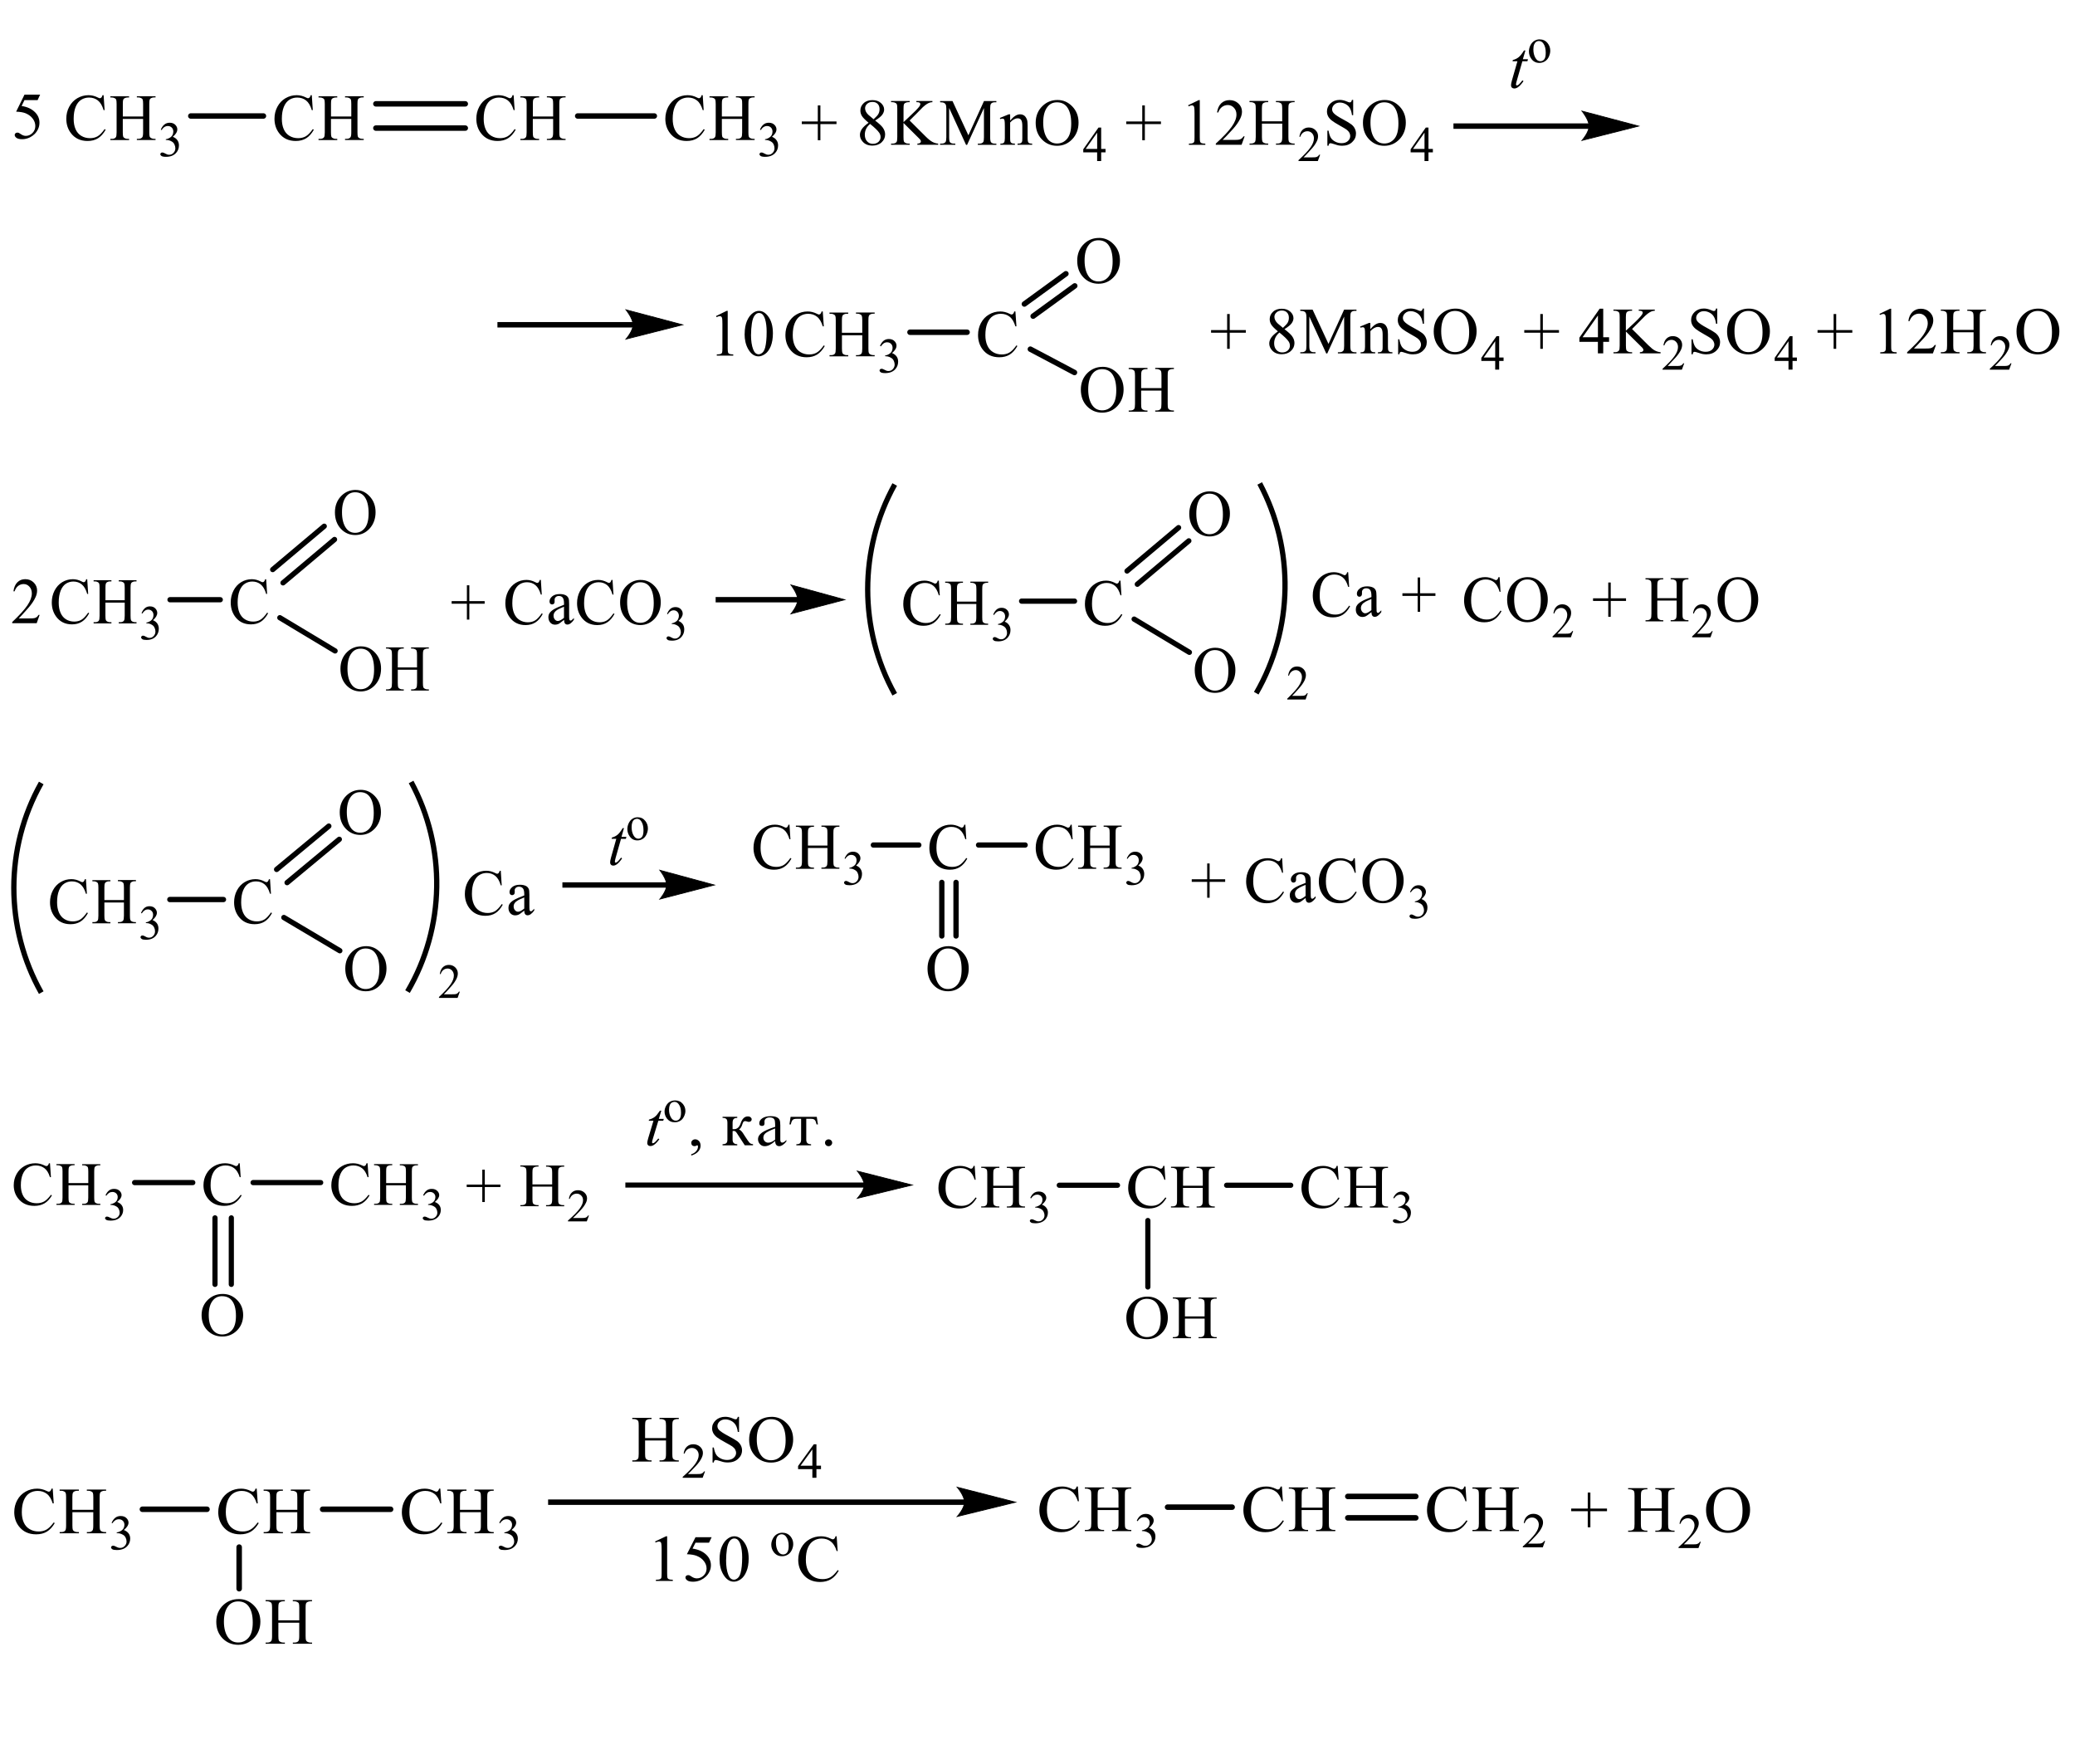 <?xml version="1.0" encoding="UTF-8"?> <svg xmlns="http://www.w3.org/2000/svg" xmlns:xlink="http://www.w3.org/1999/xlink" id="_Слой_1" data-name="Слой 1" width="560.56" height="476.52" viewBox="0 0 560.56 476.52"><defs><style> .cls-1, .cls-2, .cls-3, .cls-4, .cls-5, .cls-6, .cls-7, .cls-8, .cls-9, .cls-10, .cls-11, .cls-12, .cls-13 { fill: none; } .cls-1, .cls-2, .cls-3, .cls-4, .cls-5, .cls-6, .cls-8, .cls-9, .cls-10, .cls-11, .cls-12, .cls-13 { stroke: #000; stroke-miterlimit: 10; } .cls-1, .cls-2, .cls-3, .cls-4, .cls-6, .cls-8, .cls-9, .cls-11, .cls-12, .cls-13 { stroke-linecap: round; } .cls-1, .cls-10 { stroke-width: 1.43px; } .cls-2 { stroke-width: 1.47px; } .cls-3 { stroke-width: .21px; } .cls-4 { stroke-width: .2px; } .cls-5, .cls-13 { stroke-width: 1.42px; } .cls-6 { stroke-width: 1.49px; } .cls-8 { stroke-width: .22px; } .cls-14 { clip-path: url(#clippath-1); } .cls-9 { stroke-width: .21px; } .cls-15 { clip-path: url(#clippath-3); } .cls-11 { stroke-width: 1.4px; } .cls-12 { stroke-width: .21px; } .cls-16 { fill-rule: evenodd; } .cls-17 { clip-path: url(#clippath-2); } .cls-18 { clip-path: url(#clippath); } </style><clipPath id="clippath"><rect class="cls-7" y="125.87" width="479.05" height="70.31"></rect></clipPath><clipPath id="clippath-1"><rect class="cls-7" y="206.56" width="390" height="70.31"></rect></clipPath><clipPath id="clippath-2"><rect class="cls-7" y="287.37" width="385.5" height="77.88"></rect></clipPath><clipPath id="clippath-3"><rect class="cls-7" y="375.87" width="477.13" height="72.19"></rect></clipPath></defs><path class="cls-16" d="M33.17,31.47h5.49v-3.38c0-.6-.04-1-.11-1.19-.06-.15-.18-.27-.37-.38-.25-.14-.51-.21-.79-.21h-.42v-.32h5.05v.32h-.42c-.28,0-.54.07-.79.2-.19.09-.31.23-.38.42-.07.19-.1.58-.1,1.16v7.63c0,.6.04.99.11,1.19.06.15.18.27.36.38.26.14.52.21.8.21h.42v.32h-5.05v-.32h.42c.48,0,.83-.14,1.05-.43.15-.19.22-.63.22-1.34v-3.6h-5.49v3.6c0,.6.04.99.11,1.19.06.15.18.27.37.38.25.14.51.21.79.21h.43v.32h-5.06v-.32h.42c.49,0,.84-.14,1.06-.43.14-.19.21-.63.21-1.34v-7.63c0-.6-.04-1-.11-1.19-.06-.15-.18-.27-.36-.38-.26-.14-.52-.21-.8-.21h-.42v-.32h5.06v.32h-.43c-.28,0-.54.07-.79.2-.18.09-.3.23-.37.42-.07.19-.1.58-.1,1.16v3.38ZM27.99,25.72l.27,4.02h-.27c-.36-1.2-.87-2.07-1.54-2.6-.67-.53-1.47-.79-2.4-.79-.78,0-1.49.2-2.12.6-.63.4-1.13,1.03-1.49,1.91-.36.87-.54,1.96-.54,3.25,0,1.07.17,2,.51,2.78.34.78.86,1.39,1.54,1.8.69.42,1.47.63,2.36.63.77,0,1.44-.16,2.03-.49.59-.33,1.23-.98,1.93-1.96l.27.17c-.59,1.05-1.28,1.82-2.07,2.31-.79.49-1.73.73-2.81.73-1.96,0-3.47-.73-4.55-2.18-.8-1.08-1.2-2.36-1.2-3.82,0-1.18.26-2.26.79-3.25.53-.99,1.26-1.76,2.18-2.3.93-.54,1.94-.82,3.03-.82.85,0,1.7.21,2.53.63.24.13.42.19.52.19.16,0,.29-.06.41-.17.15-.16.26-.37.32-.65h.3Z"></path><path class="cls-16" d="M43.44,35.02c.25-.6.57-1.06.96-1.38.39-.32.87-.49,1.44-.49.71,0,1.25.23,1.63.69.29.34.43.71.43,1.11,0,.65-.4,1.31-1.21,2,.54.21.96.52,1.23.92.28.4.42.86.42,1.4,0,.77-.24,1.43-.73,1.99-.64.73-1.56,1.1-2.76,1.1-.6,0-1-.08-1.22-.22-.22-.15-.32-.31-.32-.48,0-.13.05-.24.15-.33.1-.1.22-.14.37-.14.11,0,.22.02.33.05.07.02.24.1.5.24.26.14.44.22.54.25.16.05.33.07.52.07.44,0,.83-.17,1.16-.52.33-.35.49-.75.49-1.22,0-.35-.08-.68-.23-1.01-.11-.25-.24-.43-.37-.56-.19-.17-.44-.33-.77-.47-.33-.14-.66-.21-1-.21h-.21v-.2c.34-.04.69-.17,1.04-.37.35-.21.6-.45.75-.74.16-.29.24-.6.24-.95,0-.45-.14-.81-.42-1.09-.28-.28-.63-.42-1.05-.42-.67,0-1.24.36-1.69,1.09l-.22-.1Z"></path><path class="cls-16" d="M89.41,31.47h5.49v-3.38c0-.6-.04-1-.11-1.19-.06-.15-.18-.27-.37-.38-.25-.14-.51-.21-.79-.21h-.42v-.32h5.05v.32h-.42c-.28,0-.54.07-.79.2-.19.09-.31.23-.38.42-.07.19-.1.58-.1,1.16v7.63c0,.6.04.99.11,1.19.06.15.18.27.36.38.26.14.52.21.8.21h.42v.32h-5.05v-.32h.42c.48,0,.83-.14,1.05-.43.15-.19.22-.63.22-1.34v-3.6h-5.49v3.6c0,.6.04.99.11,1.19.06.15.18.27.37.38.25.14.51.21.79.21h.43v.32h-5.06v-.32h.42c.49,0,.84-.14,1.06-.43.14-.19.21-.63.21-1.34v-7.63c0-.6-.04-1-.11-1.19-.06-.15-.18-.27-.36-.38-.26-.14-.52-.21-.8-.21h-.42v-.32h5.06v.32h-.43c-.28,0-.54.07-.79.2-.18.09-.3.23-.37.42-.07.19-.1.58-.1,1.16v3.38ZM84.23,25.72l.27,4.02h-.27c-.36-1.2-.87-2.07-1.54-2.6-.67-.53-1.47-.79-2.4-.79-.78,0-1.49.2-2.12.6-.63.4-1.13,1.03-1.49,1.91-.36.87-.54,1.96-.54,3.25,0,1.07.17,2,.51,2.78.34.78.86,1.39,1.54,1.8.69.42,1.47.63,2.36.63.77,0,1.44-.16,2.03-.49.59-.33,1.23-.98,1.93-1.96l.27.17c-.59,1.05-1.28,1.82-2.07,2.31-.79.49-1.73.73-2.81.73-1.96,0-3.47-.73-4.55-2.18-.8-1.08-1.2-2.36-1.2-3.82,0-1.18.26-2.26.79-3.25.53-.99,1.25-1.76,2.18-2.3.93-.54,1.94-.82,3.03-.82.85,0,1.7.21,2.53.63.24.13.42.19.52.19.16,0,.29-.06.41-.17.15-.16.26-.37.32-.65h.3Z"></path><line class="cls-2" x1="51.54" y1="31.33" x2="71.17" y2="31.33"></line><path class="cls-16" d="M143.94,31.47h5.49v-3.38c0-.6-.04-1-.11-1.19-.06-.15-.18-.27-.37-.38-.25-.14-.51-.21-.79-.21h-.42v-.32h5.05v.32h-.42c-.28,0-.54.07-.79.2-.19.09-.31.23-.38.42-.07.19-.1.58-.1,1.16v7.63c0,.6.04.99.11,1.19.06.15.18.27.36.38.26.14.52.21.8.21h.42v.32h-5.05v-.32h.42c.48,0,.83-.14,1.05-.43.15-.19.22-.63.22-1.34v-3.6h-5.49v3.6c0,.6.04.99.11,1.19.06.15.18.27.37.38.25.14.51.21.79.21h.43v.32h-5.06v-.32h.42c.49,0,.84-.14,1.06-.43.14-.19.21-.63.21-1.34v-7.63c0-.6-.04-1-.11-1.19-.06-.15-.18-.27-.36-.38-.26-.14-.52-.21-.8-.21h-.42v-.32h5.06v.32h-.43c-.28,0-.54.07-.79.2-.18.09-.3.23-.37.42-.07.19-.1.58-.1,1.16v3.38ZM138.76,25.72l.27,4.02h-.27c-.36-1.2-.87-2.07-1.54-2.6-.67-.53-1.47-.79-2.4-.79-.78,0-1.49.2-2.12.6-.63.4-1.13,1.03-1.49,1.91-.36.87-.54,1.96-.54,3.25,0,1.07.17,2,.51,2.78.34.78.86,1.39,1.54,1.8.69.42,1.47.63,2.36.63.77,0,1.44-.16,2.03-.49.59-.33,1.23-.98,1.93-1.96l.27.17c-.59,1.05-1.28,1.82-2.07,2.31-.79.49-1.73.73-2.81.73-1.96,0-3.47-.73-4.55-2.18-.8-1.08-1.2-2.36-1.2-3.82,0-1.18.26-2.26.79-3.25.53-.99,1.25-1.76,2.18-2.3.93-.54,1.94-.82,3.03-.82.85,0,1.7.21,2.53.63.24.13.42.19.52.19.16,0,.29-.06.41-.17.15-.16.26-.37.32-.65h.3Z"></path><line class="cls-2" x1="101.54" y1="28.05" x2="125.7" y2="28.05"></line><line class="cls-2" x1="101.54" y1="34.6" x2="125.7" y2="34.6"></line><path class="cls-16" d="M195.02,31.47h5.48v-3.38c0-.6-.03-1-.11-1.19-.06-.15-.18-.27-.37-.38-.24-.14-.51-.21-.8-.21h-.41v-.32h5.05v.32h-.41c-.28,0-.55.07-.8.2-.18.09-.31.23-.38.42-.06.19-.09.58-.09,1.16v7.63c0,.6.03.99.11,1.19.06.15.18.27.35.38.26.14.54.21.81.21h.41v.32h-5.05v-.32h.41c.49,0,.84-.14,1.06-.43.15-.19.21-.63.21-1.34v-3.6h-5.48v3.6c0,.6.05.99.11,1.19.06.15.18.27.37.38.26.14.52.21.8.21h.43v.32h-5.05v-.32h.41c.49,0,.84-.14,1.06-.43.14-.19.21-.63.21-1.34v-7.63c0-.6-.05-1-.12-1.19-.05-.15-.17-.27-.35-.38-.26-.14-.52-.21-.8-.21h-.41v-.32h5.05v.32h-.43c-.28,0-.54.07-.8.2-.17.09-.31.23-.37.42-.08.19-.11.58-.11,1.16v3.38ZM189.84,25.72l.26,4.02h-.26c-.37-1.2-.87-2.07-1.55-2.6-.67-.53-1.47-.79-2.4-.79-.78,0-1.5.2-2.13.6-.63.4-1.13,1.03-1.48,1.91-.37.87-.55,1.96-.55,3.25,0,1.07.17,2,.52,2.78.34.78.86,1.39,1.55,1.8.67.42,1.47.63,2.34.63.77,0,1.45-.16,2.04-.49.58-.33,1.22-.98,1.93-1.96l.28.17c-.6,1.05-1.29,1.82-2.07,2.31-.8.49-1.73.73-2.82.73-1.96,0-3.47-.73-4.55-2.18-.81-1.08-1.21-2.36-1.21-3.82,0-1.18.28-2.26.8-3.25.54-.99,1.25-1.76,2.19-2.3.92-.54,1.93-.82,3.03-.82.86,0,1.7.21,2.53.63.24.13.41.19.52.19.15,0,.29-.06.41-.17.15-.16.26-.37.32-.65h.31Z"></path><path class="cls-16" d="M205.3,35.02c.24-.6.57-1.06.95-1.38.38-.32.87-.49,1.44-.49.72,0,1.25.23,1.64.69.29.34.43.71.43,1.11,0,.65-.4,1.31-1.21,2,.54.21.95.52,1.22.92.29.4.43.86.43,1.4,0,.77-.24,1.43-.73,1.99-.64.73-1.56,1.1-2.77,1.1-.6,0-.99-.08-1.21-.22-.21-.15-.32-.31-.32-.48,0-.13.05-.24.15-.33.09-.1.21-.14.37-.14.11,0,.21.02.34.05.06.02.23.1.49.24.26.14.44.22.55.25.15.05.34.07.52.07.44,0,.83-.17,1.15-.52.34-.35.49-.75.49-1.22,0-.35-.08-.68-.21-1.01-.12-.25-.24-.43-.38-.56-.18-.17-.44-.33-.77-.47-.32-.14-.66-.21-.99-.21h-.21v-.2c.34-.04.69-.17,1.04-.37.34-.21.6-.45.75-.74.15-.29.23-.6.23-.95,0-.45-.14-.81-.41-1.09-.29-.28-.63-.42-1.06-.42-.67,0-1.24.36-1.68,1.09l-.21-.1Z"></path><line class="cls-2" x1="156.06" y1="31.33" x2="176.77" y2="31.33"></line><rect x="392.65" y="33.33" width="36.82" height="1.47"></rect><polygon class="cls-16" points="442.68 34.06 442.02 34.23 440.29 34.67 437.84 35.29 435.03 36 432.21 36.71 429.76 37.32 428.03 37.76 427.38 37.93 427.68 37.56 427.99 37.15 428.68 36.03 428.98 35.38 429.21 34.71 429.21 33.38 428.98 32.68 428.68 32 427.99 30.83 427.68 30.4 427.45 30.12 427.38 30.01 428.03 30.19 429.76 30.65 432.21 31.29 435.03 32.04 437.84 32.78 440.29 33.43 442.02 33.89 442.68 34.06"></polygon><path class="cls-9" d="M442.68,34.06l-15.3,3.87s1.91-2.17,1.91-3.87-1.91-4.05-1.91-4.05l15.3,4.05Z"></path><polygon class="cls-16" points="331.51 94.22 331.51 89.87 327.17 89.87 327.17 89.16 331.51 89.16 331.51 84.82 332.21 84.82 332.21 89.16 336.56 89.16 336.56 89.87 332.21 89.87 332.21 94.22 331.51 94.22"></polygon><path class="cls-16" d="M393.08,83.99c-1.06,0-1.91.39-2.56,1.18-.78.98-1.18,2.41-1.18,4.29s.4,3.42,1.22,4.46c.64.79,1.47,1.19,2.51,1.19,1.12,0,2.02-.43,2.75-1.3.72-.87,1.07-2.23,1.07-4.1,0-2.02-.4-3.53-1.18-4.53-.64-.79-1.53-1.19-2.65-1.19ZM393.23,83.36c1.55,0,2.86.58,3.99,1.75,1.12,1.17,1.68,2.62,1.68,4.37s-.57,3.29-1.7,4.47c-1.13,1.19-2.51,1.78-4.12,1.78s-2.98-.58-4.09-1.74c-1.12-1.16-1.67-2.65-1.67-4.49s.64-3.41,1.91-4.6c1.12-1.03,2.45-1.54,3.98-1.54ZM384.68,83.36v4.09h-.32c-.11-.78-.29-1.41-.57-1.88-.26-.47-.64-.83-1.15-1.11-.51-.27-1.01-.41-1.55-.41-.61,0-1.1.18-1.5.55-.4.37-.6.79-.6,1.26,0,.36.12.69.38.99.35.44,1.21,1.02,2.57,1.74,1.1.59,1.85,1.05,2.25,1.36.41.32.72.69.93,1.12s.32.88.32,1.35c0,.9-.34,1.67-1.04,2.32-.69.65-1.58.97-2.68.97-.34,0-.66-.03-.96-.08-.17-.03-.55-.13-1.12-.32-.57-.18-.92-.28-1.07-.28-.14,0-.26.04-.34.13-.09.09-.15.27-.2.54h-.32v-4.06h.32c.15.85.35,1.48.61,1.91.26.42.64.77,1.18,1.05.52.28,1.1.42,1.73.42.72,0,1.29-.19,1.71-.58.41-.38.63-.84.63-1.36,0-.29-.08-.58-.24-.88-.15-.3-.4-.57-.73-.83-.23-.17-.84-.55-1.85-1.11-1.01-.57-1.73-1.02-2.16-1.36-.43-.34-.75-.71-.98-1.12-.21-.41-.32-.86-.32-1.34,0-.85.32-1.58.98-2.19.64-.61,1.47-.92,2.48-.92.63,0,1.29.15,1.99.46.32.15.55.22.69.22.15,0,.28-.05.37-.14.09-.09.17-.27.23-.54h.32ZM370.2,88.92c.93-1.13,1.82-1.69,2.68-1.69.43,0,.81.11,1.12.33.32.22.57.58.75,1.08.12.35.2.88.2,1.6v3.41c0,.51.03.85.12,1.03.06.15.15.26.31.34.14.08.4.12.78.12v.31h-3.93v-.31h.15c.38,0,.64-.06.78-.17.15-.11.26-.28.31-.5.03-.09.05-.36.05-.82v-3.27c0-.73-.09-1.25-.29-1.58-.18-.33-.51-.49-.95-.49-.69,0-1.38.38-2.07,1.13v4.21c0,.54.03.87.09,1,.09.17.2.29.34.37.15.08.43.12.87.12v.31h-3.95v-.31h.18c.4,0,.67-.1.81-.31.15-.21.21-.6.21-1.18v-2.97c0-.96-.02-1.54-.06-1.75-.05-.21-.11-.35-.2-.43-.09-.08-.21-.11-.37-.11s-.35.04-.58.13l-.12-.31,2.4-.98h.37v1.69ZM358.27,95.45l-4.56-9.95v7.9c0,.73.08,1.18.24,1.36.21.24.55.37,1.01.37h.43v.32h-4.12v-.32h.41c.51,0,.86-.15,1.07-.45.12-.19.18-.61.18-1.27v-7.73c0-.52-.06-.9-.17-1.13-.08-.17-.23-.31-.44-.42-.23-.11-.58-.17-1.06-.17v-.32h3.34l4.29,9.25,4.22-9.25h3.34v.32h-.41c-.51,0-.86.15-1.07.45-.12.19-.18.61-.18,1.27v7.73c0,.73.08,1.18.24,1.36.21.24.55.37,1.01.37h.41v.32h-5.02v-.32h.43c.51,0,.86-.15,1.06-.45.14-.19.2-.61.2-1.27v-7.9l-4.56,9.95h-.29ZM345.63,89.83c-.49.41-.84.85-1.07,1.33-.23.48-.35,1-.35,1.56,0,.75.2,1.35.61,1.8.41.45.93.68,1.56.68s1.13-.18,1.52-.53c.37-.36.57-.79.57-1.29,0-.42-.12-.79-.34-1.13-.41-.62-1.24-1.42-2.49-2.42ZM346.58,88.56c.7-.63,1.15-1.12,1.33-1.49.18-.36.28-.77.28-1.23,0-.61-.17-1.09-.52-1.44-.34-.35-.8-.52-1.39-.52s-1.07.17-1.45.52c-.37.34-.55.74-.55,1.2,0,.3.08.6.23.91s.38.59.66.86l1.42,1.19ZM345.22,89.5c-.93-.77-1.53-1.38-1.81-1.85-.28-.47-.4-.95-.4-1.45,0-.77.29-1.43.89-1.98.58-.56,1.38-.83,2.36-.83s1.71.26,2.3.78c.58.52.87,1.11.87,1.77,0,.44-.15.89-.47,1.35-.31.46-.96,1-1.96,1.62,1.03.79,1.7,1.41,2.04,1.87.43.59.66,1.22.66,1.88,0,.83-.32,1.54-.95,2.13-.63.59-1.47.89-2.49.89-1.12,0-1.99-.35-2.62-1.06-.51-.56-.75-1.18-.75-1.85,0-.52.18-1.04.52-1.56.35-.52.96-1.08,1.82-1.71Z"></path><path class="cls-16" d="M403.93,96.57v-4.4l-3.11,4.4h3.11ZM406.19,96.57v.93h-1.19v2.34h-1.07v-2.34h-3.75v-.84l4.12-5.87h.7v5.78h1.19Z"></path><polygon class="cls-16" points="416.11 94.22 416.11 89.87 411.78 89.87 411.78 89.16 416.11 89.16 416.11 84.82 416.8 84.82 416.8 89.16 421.16 89.16 421.16 89.87 416.8 89.87 416.8 94.22 416.11 94.22"></polygon><path class="cls-16" d="M440.92,88.89l4.35,4.34c.72.71,1.32,1.2,1.82,1.46.51.26,1.01.41,1.52.44v.32h-5.6v-.32c.34,0,.57-.06.72-.17.15-.11.23-.24.23-.38s-.03-.26-.09-.37c-.05-.11-.23-.32-.54-.62l-4.09-4.04v3.81c0,.6.05.99.12,1.19.06.14.17.27.37.37.24.14.51.21.78.21h.41v.32h-5.04v-.32h.41c.49,0,.84-.14,1.06-.43.15-.19.21-.63.21-1.34v-7.64c0-.6-.03-1-.11-1.2-.06-.14-.18-.26-.37-.37-.24-.14-.52-.21-.8-.21h-.41v-.32h5.04v.32h-.41c-.26,0-.54.07-.78.2-.18.09-.31.23-.38.42-.06.19-.11.57-.11,1.15v3.62c.12-.11.52-.48,1.19-1.11,1.73-1.58,2.77-2.64,3.12-3.17.17-.23.24-.44.24-.61,0-.13-.06-.25-.18-.35-.12-.1-.34-.15-.61-.15h-.28v-.32h4.33v.32c-.26,0-.49.04-.69.1-.21.06-.47.19-.77.37-.31.18-.67.48-1.12.88-.14.12-.72.71-1.78,1.79l-1.79,1.8ZM431.68,91.09v-5.87l-4.15,5.87h4.15ZM434.69,91.09v1.24h-1.58v3.12h-1.44v-3.12h-5v-1.12l5.48-7.83h.96v7.71h1.58Z"></path><path class="cls-16" d="M454.99,98.14l-.63,1.71h-5.22v-.24c1.53-1.4,2.62-2.55,3.24-3.44.63-.89.93-1.7.93-2.44,0-.56-.17-1.02-.52-1.39-.34-.36-.75-.54-1.22-.54-.44,0-.83.13-1.18.38-.34.26-.6.63-.77,1.12h-.24c.11-.81.4-1.43.84-1.86.46-.43,1.01-.65,1.68-.65.72,0,1.33.23,1.81.69.47.46.72,1.01.72,1.64,0,.45-.11.9-.31,1.35-.32.71-.86,1.45-1.58,2.24-1.09,1.19-1.76,1.9-2.02,2.15h2.31c.46,0,.8-.02.98-.05.2-.03.37-.11.52-.21.15-.11.28-.26.4-.46h.24Z"></path><path class="cls-16" d="M472.3,83.99c-1.06,0-1.9.39-2.54,1.18-.8.98-1.19,2.41-1.19,4.29s.41,3.42,1.24,4.46c.63.79,1.47,1.19,2.51,1.19,1.1,0,2.02-.43,2.74-1.3.73-.87,1.09-2.23,1.09-4.1,0-2.02-.4-3.53-1.19-4.53-.63-.79-1.52-1.19-2.65-1.19ZM472.46,83.36c1.53,0,2.86.58,3.98,1.75,1.13,1.17,1.7,2.62,1.7,4.37s-.57,3.29-1.7,4.47c-1.13,1.19-2.51,1.78-4.12,1.78s-2.98-.58-4.1-1.74c-1.1-1.16-1.65-2.65-1.65-4.49s.64-3.41,1.91-4.6c1.12-1.03,2.43-1.54,3.98-1.54ZM463.91,83.36v4.09h-.32c-.11-.78-.29-1.41-.57-1.88-.26-.47-.64-.83-1.15-1.11-.51-.27-1.01-.41-1.55-.41-.61,0-1.1.18-1.5.55-.4.37-.6.79-.6,1.26,0,.36.12.69.38.99.35.44,1.21,1.02,2.56,1.74,1.1.59,1.87,1.05,2.27,1.36.4.32.72.69.93,1.12.21.43.32.88.32,1.35,0,.9-.34,1.67-1.04,2.32-.69.65-1.58.97-2.68.97-.34,0-.66-.03-.96-.08-.18-.03-.55-.13-1.12-.32-.57-.18-.92-.28-1.07-.28s-.26.04-.35.13c-.08.09-.14.27-.18.54h-.32v-4.06h.32c.15.85.35,1.48.61,1.91.26.42.64.77,1.16,1.05.54.28,1.1.42,1.73.42.73,0,1.3-.19,1.73-.58.41-.38.63-.84.63-1.36,0-.29-.08-.58-.24-.88-.15-.3-.4-.57-.73-.83-.23-.17-.86-.55-1.85-1.11-1.01-.57-1.73-1.02-2.16-1.36-.43-.34-.75-.71-.98-1.12-.21-.41-.32-.86-.32-1.34,0-.85.32-1.58.96-2.19.66-.61,1.48-.92,2.49-.92.61,0,1.29.15,1.99.46.32.15.55.22.69.22.15,0,.28-.05.37-.14.09-.09.17-.27.23-.54h.32Z"></path><path class="cls-16" d="M483.16,96.57v-4.4l-3.11,4.4h3.11ZM485.43,96.57v.93h-1.18v2.34h-1.09v-2.34h-3.73v-.84l4.1-5.87h.72v5.78h1.18Z"></path><polygon class="cls-16" points="495.35 94.22 495.35 89.87 491.01 89.87 491.01 89.16 495.35 89.16 495.35 84.82 496.05 84.82 496.05 89.16 500.4 89.16 500.4 89.87 496.05 89.87 496.05 94.22 495.35 94.22"></polygon><path class="cls-16" d="M527.67,89.11h5.49v-3.38c0-.6-.05-1-.12-1.19-.05-.15-.17-.27-.37-.38-.24-.14-.51-.21-.78-.21h-.43v-.32h5.05v.32h-.41c-.28,0-.54.07-.8.2-.18.09-.31.23-.37.42-.08.19-.11.57-.11,1.15v7.63c0,.6.03.99.11,1.19.06.14.18.27.37.37.24.14.52.21.8.21h.41v.32h-5.05v-.32h.43c.47,0,.83-.14,1.06-.43.14-.19.21-.63.21-1.34v-3.6h-5.49v3.6c0,.6.05.99.12,1.19.06.14.18.27.37.37.24.14.51.21.78.21h.43v.32h-5.05v-.32h.41c.49,0,.84-.14,1.07-.43.14-.19.2-.63.2-1.34v-7.63c0-.6-.03-1-.11-1.19-.06-.15-.18-.27-.37-.38-.24-.14-.52-.21-.8-.21h-.41v-.32h5.05v.32h-.43c-.28,0-.54.07-.78.2-.18.09-.31.23-.38.42-.06.19-.11.57-.11,1.15v3.38ZM523,93.18l-.83,2.28h-6.96v-.32c2.05-1.87,3.49-3.4,4.33-4.59.83-1.19,1.24-2.27,1.24-3.25,0-.75-.23-1.37-.69-1.85-.44-.48-.99-.73-1.64-.73-.58,0-1.1.17-1.56.51-.46.34-.81.84-1.03,1.5h-.32c.14-1.08.52-1.9,1.12-2.48.6-.57,1.35-.86,2.25-.86.96,0,1.76.31,2.4.92.64.62.96,1.34.96,2.18,0,.6-.14,1.2-.43,1.8-.43.94-1.12,1.94-2.08,2.99-1.45,1.58-2.36,2.54-2.71,2.86h3.08c.63,0,1.07-.02,1.33-.07.24-.05.47-.14.67-.28s.38-.35.54-.61h.32ZM507.73,84.79l2.88-1.4h.29v9.99c0,.66.02,1.07.08,1.24.06.16.17.29.34.38.18.09.54.14,1.07.15v.32h-4.44v-.32c.55-.01.92-.06,1.07-.14.17-.08.28-.2.34-.34.08-.14.11-.57.11-1.28v-6.39c0-.86-.03-1.41-.09-1.66-.05-.19-.11-.32-.21-.41-.11-.09-.24-.13-.4-.13-.21,0-.51.09-.89.27l-.14-.27Z"></path><path class="cls-16" d="M543.4,98.14l-.63,1.71h-5.22v-.24c1.53-1.4,2.62-2.55,3.24-3.44.63-.89.93-1.7.93-2.44,0-.56-.17-1.02-.51-1.39-.35-.36-.77-.54-1.24-.54-.43,0-.83.13-1.16.38-.35.26-.61.63-.78,1.12h-.23c.11-.81.38-1.43.83-1.86.46-.43,1.03-.65,1.7-.65.72,0,1.32.23,1.79.69.49.46.72,1.01.72,1.64,0,.45-.09.9-.31,1.35-.32.71-.84,1.45-1.56,2.24-1.09,1.19-1.76,1.9-2.04,2.15h2.31c.47,0,.8-.02.99-.05.18-.03.35-.11.51-.21.15-.11.29-.26.4-.46h.24Z"></path><path class="cls-16" d="M550.5,83.99c-1.06,0-1.9.39-2.54,1.18-.8.98-1.19,2.41-1.19,4.29s.41,3.42,1.24,4.46c.64.79,1.47,1.19,2.51,1.19,1.1,0,2.02-.43,2.75-1.3.72-.87,1.07-2.23,1.07-4.1,0-2.02-.4-3.53-1.19-4.53-.63-.79-1.52-1.19-2.65-1.19ZM550.67,83.36c1.53,0,2.86.58,3.99,1.75,1.12,1.17,1.68,2.62,1.68,4.37s-.57,3.29-1.7,4.47c-1.13,1.19-2.51,1.78-4.12,1.78s-2.98-.58-4.09-1.74c-1.12-1.16-1.67-2.65-1.67-4.49s.64-3.41,1.91-4.6c1.12-1.03,2.43-1.54,3.98-1.54Z"></path><polygon class="cls-16" points="220.93 37.88 220.93 33.52 216.6 33.52 216.6 32.81 220.93 32.81 220.93 28.47 221.63 28.47 221.63 32.81 225.98 32.81 225.98 33.52 221.63 33.52 221.63 37.88 220.93 37.88"></polygon><path class="cls-16" d="M285.55,27.64c-1.06,0-1.91.39-2.54,1.18-.8.98-1.19,2.41-1.19,4.29s.41,3.42,1.22,4.46c.64.79,1.47,1.19,2.51,1.19,1.12,0,2.04-.43,2.75-1.3.72-.87,1.09-2.23,1.09-4.1,0-2.02-.4-3.53-1.19-4.53-.64-.79-1.53-1.19-2.65-1.19ZM285.7,27.01c1.55,0,2.86.58,3.99,1.75,1.12,1.17,1.68,2.62,1.68,4.37s-.57,3.29-1.7,4.47c-1.13,1.19-2.51,1.78-4.12,1.78s-2.98-.58-4.09-1.74c-1.12-1.16-1.67-2.65-1.67-4.49s.64-3.41,1.93-4.6c1.1-1.03,2.43-1.54,3.96-1.54ZM272.89,32.57c.93-1.13,1.82-1.69,2.66-1.69.44,0,.81.11,1.13.33.31.22.55.58.75,1.08.12.35.18.88.18,1.6v3.41c0,.51.05.85.12,1.03.06.15.17.26.31.34.14.08.41.12.8.12v.31h-3.95v-.31h.17c.37,0,.63-.06.78-.17.14-.11.24-.28.31-.5.02-.09.03-.36.03-.82v-3.27c0-.73-.09-1.25-.28-1.58-.2-.33-.51-.49-.96-.49-.69,0-1.38.38-2.05,1.13v4.21c0,.54.03.87.09,1,.08.17.18.29.34.37.14.08.43.12.86.12v.31h-3.93v-.31h.17c.41,0,.67-.1.83-.31.14-.21.21-.6.21-1.18v-2.97c0-.96-.03-1.54-.08-1.75-.03-.21-.11-.35-.2-.43-.09-.08-.2-.11-.35-.11-.17,0-.37.04-.58.13l-.14-.31,2.4-.98h.38v1.69ZM260.97,39.11l-4.56-9.95v7.9c0,.73.08,1.18.23,1.36.21.24.55.37,1.03.37h.41v.32h-4.12v-.32h.43c.49,0,.84-.15,1.06-.45.12-.19.2-.61.2-1.27v-7.73c0-.52-.06-.9-.18-1.13-.08-.17-.23-.31-.44-.42-.21-.11-.57-.17-1.06-.17v-.32h3.35l4.29,9.25,4.21-9.25h3.35v.32h-.41c-.51,0-.87.15-1.07.45-.14.19-.2.61-.2,1.27v7.73c0,.73.09,1.18.24,1.36.21.24.55.37,1.03.37h.41v.32h-5.02v-.32h.41c.51,0,.86-.15,1.07-.45.12-.19.18-.61.18-1.27v-7.9l-4.55,9.95h-.29ZM245.74,32.55l4.35,4.34c.72.71,1.33,1.2,1.84,1.46.51.26,1.01.41,1.52.44v.32h-5.62v-.32c.34,0,.58-.06.72-.17.15-.11.23-.24.23-.38s-.03-.26-.09-.37c-.05-.11-.23-.32-.54-.62l-4.07-4.04v3.81c0,.6.03.99.11,1.19.06.14.18.27.37.37.24.14.51.21.8.21h.4v.32h-5.04v-.32h.41c.49,0,.84-.14,1.07-.43.14-.19.2-.63.2-1.34v-7.64c0-.6-.03-1-.11-1.2-.06-.14-.18-.26-.35-.37-.26-.14-.52-.21-.81-.21h-.41v-.32h5.04v.32h-.4c-.28,0-.54.07-.8.2-.18.09-.31.23-.38.42-.06.19-.09.57-.09,1.15v3.62c.11-.11.51-.48,1.19-1.11,1.71-1.58,2.75-2.64,3.12-3.17.15-.23.23-.44.23-.61,0-.13-.06-.25-.18-.35-.12-.1-.32-.15-.61-.15h-.28v-.32h4.33v.32c-.24,0-.47.04-.69.1s-.46.19-.77.37c-.31.18-.67.48-1.12.88-.12.12-.72.71-1.76,1.79l-1.81,1.8ZM235.05,33.48c-.49.41-.84.85-1.07,1.33-.23.48-.35,1-.35,1.56,0,.75.2,1.35.61,1.8.41.45.93.68,1.56.68s1.13-.18,1.52-.53c.37-.36.57-.79.57-1.29,0-.42-.12-.79-.34-1.13-.41-.62-1.24-1.42-2.49-2.42ZM236,32.21c.7-.63,1.15-1.12,1.33-1.49.18-.36.28-.77.28-1.23,0-.61-.17-1.09-.52-1.44-.34-.34-.8-.52-1.39-.52s-1.07.17-1.45.52c-.37.34-.55.74-.55,1.2,0,.3.08.6.23.91s.38.59.66.86l1.42,1.19ZM234.64,33.15c-.93-.77-1.53-1.38-1.81-1.85-.28-.47-.4-.95-.4-1.45,0-.77.29-1.43.89-1.98.58-.56,1.38-.83,2.36-.83s1.71.26,2.3.78c.58.52.87,1.11.87,1.77,0,.44-.15.89-.47,1.35-.31.46-.96,1-1.96,1.62,1.03.79,1.7,1.41,2.04,1.87.43.59.66,1.22.66,1.88,0,.83-.32,1.54-.95,2.13-.63.59-1.47.89-2.49.89-1.12,0-1.99-.35-2.62-1.06-.51-.56-.75-1.18-.75-1.85,0-.52.18-1.04.52-1.56.35-.52.96-1.08,1.82-1.71Z"></path><path class="cls-16" d="M296.4,40.23v-4.4l-3.11,4.4h3.11ZM298.66,40.23v.93h-1.18v2.34h-1.09v-2.34h-3.75v-.84l4.12-5.87h.72v5.78h1.18Z"></path><polygon class="cls-16" points="308.58 37.88 308.58 33.52 304.25 33.52 304.25 32.81 308.58 32.81 308.58 28.47 309.28 28.47 309.28 32.81 313.63 32.81 313.63 33.52 309.28 33.52 309.28 37.88 308.58 37.88"></polygon><path class="cls-16" d="M340.9,32.76h5.49v-3.38c0-.6-.05-1-.12-1.19-.06-.15-.17-.27-.37-.38-.24-.14-.51-.21-.78-.21h-.43v-.32h5.05v.32h-.41c-.28,0-.55.07-.8.2-.18.09-.31.23-.38.42-.06.19-.09.57-.09,1.15v7.63c0,.6.03.99.11,1.19.06.14.18.27.37.37.24.14.52.21.8.21h.41v.32h-5.05v-.32h.43c.47,0,.83-.14,1.04-.43.15-.19.23-.63.23-1.34v-3.6h-5.49v3.6c0,.6.05.99.12,1.19.05.14.17.27.37.37.24.14.51.21.78.21h.43v.32h-5.05v-.32h.41c.49,0,.84-.14,1.06-.43.14-.19.21-.63.21-1.34v-7.63c0-.6-.03-1-.11-1.19-.06-.15-.18-.27-.37-.38-.24-.14-.52-.21-.8-.21h-.41v-.32h5.05v.32h-.43c-.28,0-.54.07-.78.2-.18.09-.31.23-.38.42-.06.19-.11.57-.11,1.15v3.38ZM336.24,36.83l-.83,2.28h-6.96v-.32c2.05-1.87,3.49-3.4,4.32-4.59.84-1.19,1.26-2.27,1.26-3.25,0-.75-.23-1.37-.69-1.85-.46-.48-.99-.73-1.64-.73-.58,0-1.1.17-1.56.51-.46.34-.81.84-1.03,1.5h-.32c.14-1.08.52-1.9,1.12-2.48.6-.57,1.35-.86,2.25-.86.96,0,1.76.31,2.4.92s.96,1.34.96,2.18c0,.6-.15,1.2-.43,1.8-.43.94-1.12,1.94-2.08,2.99-1.45,1.58-2.36,2.54-2.71,2.86h3.08c.63,0,1.07-.02,1.32-.07.26-.05.49-.14.69-.28.2-.14.38-.35.54-.61h.32ZM320.96,28.44l2.88-1.4h.28v9.99c0,.66.03,1.07.09,1.24.05.16.17.29.34.38.18.09.54.14,1.07.15v.32h-4.44v-.32c.55-.01.92-.06,1.07-.14.17-.08.28-.2.34-.34.08-.14.11-.57.11-1.28v-6.39c0-.86-.03-1.41-.09-1.66-.05-.19-.12-.32-.23-.41-.11-.09-.23-.13-.38-.13-.21,0-.51.09-.89.27l-.14-.27Z"></path><path class="cls-16" d="M356.64,41.79l-.63,1.71h-5.22v-.24c1.53-1.4,2.62-2.55,3.24-3.44.63-.89.93-1.7.93-2.44,0-.56-.17-1.02-.51-1.39-.35-.36-.77-.54-1.24-.54-.43,0-.83.13-1.18.38-.34.26-.6.63-.77,1.12h-.23c.11-.81.38-1.43.83-1.86.46-.43,1.03-.65,1.7-.65.72,0,1.32.23,1.79.69.49.46.72,1.01.72,1.64,0,.45-.09.9-.31,1.35-.32.71-.84,1.45-1.58,2.24-1.07,1.19-1.76,1.9-2.02,2.15h2.31c.47,0,.8-.02.98-.05.2-.03.37-.11.52-.21.15-.11.29-.26.4-.46h.24Z"></path><path class="cls-16" d="M373.96,27.64c-1.06,0-1.91.39-2.54,1.18-.8.98-1.19,2.41-1.19,4.29s.41,3.42,1.22,4.46c.64.79,1.47,1.19,2.51,1.19,1.12,0,2.02-.43,2.75-1.3.72-.87,1.07-2.23,1.07-4.1,0-2.02-.38-3.53-1.18-4.53-.64-.79-1.53-1.19-2.65-1.19ZM374.11,27.01c1.55,0,2.86.58,3.99,1.75,1.12,1.17,1.68,2.62,1.68,4.37s-.57,3.29-1.7,4.47c-1.13,1.19-2.51,1.78-4.12,1.78s-2.98-.58-4.09-1.74c-1.12-1.16-1.67-2.65-1.67-4.49s.64-3.41,1.91-4.6c1.12-1.03,2.45-1.54,3.98-1.54ZM365.56,27.01v4.09h-.32c-.11-.78-.29-1.41-.57-1.88-.26-.47-.64-.83-1.15-1.11-.49-.27-1.01-.41-1.55-.41-.61,0-1.1.18-1.5.55-.4.37-.6.79-.6,1.26,0,.36.12.69.38.99.35.44,1.21,1.02,2.57,1.74,1.1.59,1.85,1.05,2.25,1.36.41.32.72.69.93,1.12s.32.88.32,1.35c0,.9-.34,1.67-1.04,2.32-.69.65-1.58.97-2.66.97-.35,0-.67-.03-.98-.08-.17-.03-.55-.13-1.12-.32-.57-.18-.92-.28-1.07-.28-.14,0-.26.04-.34.13-.09.09-.15.27-.2.54h-.32v-4.06h.32c.15.85.35,1.48.61,1.91.26.42.64.77,1.18,1.05.52.28,1.1.42,1.73.42.72,0,1.29-.19,1.71-.58.41-.38.63-.84.63-1.36,0-.29-.08-.58-.23-.88-.17-.3-.41-.57-.75-.83-.23-.17-.84-.55-1.85-1.11-1.01-.57-1.73-1.02-2.16-1.36-.43-.34-.75-.71-.98-1.12-.21-.41-.32-.86-.32-1.34,0-.85.32-1.58.98-2.19.64-.61,1.47-.92,2.48-.92.63,0,1.29.15,1.99.46.32.15.55.22.69.22.15,0,.28-.05.37-.14.09-.09.17-.27.23-.54h.32Z"></path><path class="cls-16" d="M384.83,40.23v-4.4l-3.11,4.4h3.11ZM387.09,40.23v.93h-1.19v2.34h-1.07v-2.34h-3.75v-.84l4.1-5.87h.72v5.78h1.19Z"></path><rect x="134.38" y="86.99" width="36.82" height="1.47"></rect><polygon class="cls-16" points="184.41 87.73 183.75 87.89 182.02 88.33 179.57 88.95 176.76 89.66 173.94 90.37 171.49 90.99 169.76 91.43 169.1 91.59 169.18 91.5 169.41 91.23 169.72 90.82 170.41 89.69 170.71 89.05 170.94 88.38 170.94 87.05 170.71 86.35 170.41 85.67 170.07 85.04 169.72 84.49 169.41 84.06 169.18 83.78 169.76 83.85 171.49 84.31 173.94 84.96 176.76 85.7 179.57 86.45 182.02 87.1 183.75 87.55 184.41 87.73"></polygon><path class="cls-9" d="M184.41,87.73l-15.3,3.87s1.91-2.17,1.91-3.87-1.91-4.05-1.91-4.05l15.3,4.05Z"></path><path class="cls-16" d="M227.45,89.89h5.49v-3.38c0-.6-.05-1-.12-1.19-.05-.15-.17-.27-.37-.38-.24-.14-.51-.21-.78-.21h-.43v-.32h5.05v.32h-.41c-.28,0-.54.07-.8.2-.18.09-.31.23-.37.42-.08.19-.11.58-.11,1.16v7.63c0,.6.03.99.11,1.19.06.15.18.27.37.38.24.14.52.21.8.21h.41v.32h-5.05v-.32h.43c.47,0,.83-.14,1.06-.43.14-.19.21-.63.21-1.34v-3.6h-5.49v3.6c0,.6.05.99.12,1.19.06.15.18.27.37.38.24.14.51.21.78.21h.43v.32h-5.05v-.32h.41c.49,0,.84-.14,1.06-.43.15-.19.21-.63.21-1.34v-7.63c0-.6-.03-1-.11-1.19-.06-.15-.18-.27-.37-.38-.24-.14-.52-.21-.8-.21h-.41v-.32h5.05v.32h-.43c-.28,0-.54.07-.78.2-.18.09-.31.23-.38.42-.06.19-.11.58-.11,1.16v3.38ZM222.27,84.13l.28,4.02h-.28c-.37-1.2-.87-2.07-1.55-2.6-.66-.53-1.47-.79-2.4-.79-.78,0-1.48.2-2.13.6-.63.4-1.12,1.03-1.48,1.91-.37.87-.55,1.96-.55,3.25,0,1.07.17,2,.52,2.78.34.78.86,1.39,1.55,1.81.69.42,1.47.63,2.36.63.77,0,1.44-.16,2.02-.49.6-.33,1.24-.98,1.94-1.96l.26.17c-.6,1.05-1.29,1.82-2.07,2.31-.8.49-1.73.73-2.82.73-1.96,0-3.47-.73-4.55-2.18-.8-1.08-1.19-2.36-1.19-3.82,0-1.18.26-2.26.78-3.25.54-.99,1.25-1.76,2.19-2.3.92-.54,1.93-.82,3.03-.82.86,0,1.7.21,2.53.63.24.13.41.19.52.19.15,0,.29-.06.41-.17.15-.16.26-.37.32-.65h.31Z"></path><path class="cls-16" d="M237.73,93.44c.24-.6.57-1.06.95-1.38.4-.32.87-.49,1.44-.49.72,0,1.25.23,1.64.69.29.35.43.71.43,1.11,0,.65-.4,1.31-1.21,2,.54.21.95.52,1.24.92.28.4.41.86.41,1.4,0,.77-.24,1.43-.73,1.99-.63.73-1.56,1.1-2.75,1.1-.6,0-1.01-.08-1.22-.22-.21-.15-.32-.31-.32-.48,0-.13.05-.24.15-.33.11-.1.23-.14.37-.14.11,0,.21.02.34.05.08.02.24.1.51.24.26.14.44.22.54.25.17.05.34.07.52.07.44,0,.83-.17,1.16-.52.32-.35.49-.75.49-1.22,0-.34-.08-.68-.23-1.01-.12-.25-.24-.43-.38-.56-.18-.17-.44-.33-.77-.47-.32-.14-.66-.21-.99-.21h-.21v-.2c.35-.04.69-.17,1.04-.37.34-.21.6-.45.75-.74.15-.29.23-.6.23-.95,0-.45-.14-.81-.41-1.09-.28-.28-.63-.42-1.06-.42-.67,0-1.22.36-1.68,1.09l-.21-.1Z"></path><path class="cls-16" d="M274.31,84.13l.28,4.02h-.28c-.37-1.2-.87-2.07-1.55-2.6-.66-.53-1.47-.79-2.4-.79-.78,0-1.48.2-2.13.6-.63.4-1.12,1.03-1.48,1.91-.37.87-.55,1.96-.55,3.25,0,1.07.17,2,.52,2.78.34.78.86,1.39,1.55,1.81.69.42,1.47.63,2.36.63.77,0,1.44-.16,2.02-.49.6-.33,1.24-.98,1.94-1.96l.26.17c-.6,1.05-1.29,1.82-2.07,2.31-.8.49-1.73.73-2.82.73-1.96,0-3.47-.73-4.55-2.18-.8-1.08-1.19-2.36-1.19-3.82,0-1.18.26-2.26.78-3.25.54-.99,1.25-1.76,2.19-2.3.92-.54,1.93-.82,3.03-.82.86,0,1.7.21,2.53.63.24.13.41.19.52.19.15,0,.29-.06.41-.17.15-.16.26-.37.32-.65h.31Z"></path><line class="cls-2" x1="245.83" y1="89.74" x2="261.26" y2="89.74"></line><path class="cls-16" d="M296.73,64.9c-1.06,0-1.9.39-2.54,1.18-.8.98-1.19,2.41-1.19,4.29s.41,3.42,1.24,4.46c.63.79,1.47,1.19,2.51,1.19,1.1,0,2.02-.43,2.74-1.3.72-.87,1.09-2.23,1.09-4.1,0-2.02-.4-3.53-1.19-4.53-.64-.79-1.52-1.19-2.65-1.19ZM296.9,64.26c1.53,0,2.86.58,3.98,1.75,1.13,1.17,1.68,2.62,1.68,4.37s-.57,3.29-1.7,4.48c-1.13,1.19-2.49,1.78-4.1,1.78s-3-.58-4.1-1.74c-1.1-1.16-1.65-2.65-1.65-4.49s.63-3.41,1.91-4.6c1.1-1.03,2.43-1.54,3.98-1.54Z"></path><line class="cls-2" x1="276.73" y1="82.12" x2="287.96" y2="73.94"></line><line class="cls-2" x1="279.1" y1="85.4" x2="290.35" y2="77.22"></line><path class="cls-16" d="M308.29,104.84h5.48v-3.38c0-.6-.03-1-.11-1.19-.06-.15-.18-.27-.37-.38-.24-.14-.52-.21-.8-.21h-.41v-.32h5.05v.32h-.41c-.29,0-.55.07-.8.2-.18.09-.32.23-.38.42-.06.19-.09.58-.09,1.16v7.63c0,.6.03.99.11,1.19.06.15.17.27.35.38.26.14.52.21.81.21h.41v.32h-5.05v-.32h.41c.49,0,.84-.14,1.06-.43.15-.19.21-.63.21-1.34v-3.6h-5.48v3.6c0,.6.03.99.11,1.19.06.15.18.27.37.38.26.14.52.21.8.21h.43v.32h-5.07v-.32h.43c.49,0,.84-.14,1.06-.43.14-.19.21-.63.21-1.34v-7.63c0-.6-.05-1-.12-1.19-.05-.15-.17-.27-.35-.38-.26-.14-.52-.21-.8-.21h-.43v-.32h5.07v.32h-.43c-.28,0-.54.07-.8.2-.18.09-.31.23-.37.42-.08.19-.11.58-.11,1.16v3.38ZM297.71,99.72c-1.06,0-1.9.39-2.54,1.18-.8.98-1.19,2.41-1.19,4.29s.41,3.42,1.24,4.46c.63.79,1.47,1.19,2.51,1.19,1.1,0,2.02-.43,2.74-1.3.73-.87,1.09-2.23,1.09-4.1,0-2.02-.4-3.53-1.19-4.53-.63-.79-1.52-1.19-2.65-1.19ZM297.88,99.08c1.53,0,2.86.58,3.98,1.75,1.13,1.17,1.68,2.62,1.68,4.37s-.57,3.29-1.68,4.48c-1.13,1.19-2.51,1.78-4.12,1.78s-2.98-.58-4.1-1.74c-1.1-1.16-1.65-2.65-1.65-4.49s.64-3.41,1.91-4.6c1.12-1.03,2.43-1.54,3.98-1.54Z"></path><line class="cls-2" x1="278.35" y1="94.31" x2="290.27" y2="100.62"></line><path class="cls-16" d="M202.88,90.42c0,1.63.2,2.96.6,3.98.34.87.83,1.3,1.48,1.3.31,0,.64-.14.98-.42s.58-.75.77-1.42c.26-1,.4-2.41.4-4.23,0-1.35-.14-2.47-.41-3.38-.21-.67-.49-1.14-.81-1.42-.24-.19-.54-.29-.87-.29-.38,0-.73.18-1.04.53-.43.48-.7,1.24-.86,2.28-.15,1.04-.23,2.06-.23,3.06ZM201.17,90.2c0-1.35.21-2.51.61-3.48.41-.97.95-1.7,1.62-2.18.52-.38,1.06-.57,1.62-.57.9,0,1.71.46,2.43,1.39.9,1.15,1.35,2.7,1.35,4.66,0,1.37-.2,2.54-.58,3.5-.4.96-.9,1.66-1.52,2.09-.61.43-1.21.65-1.78.65-1.12,0-2.07-.67-2.82-2-.63-1.12-.95-2.47-.95-4.06ZM193.44,85.37l2.86-1.4h.29v9.99c0,.66.03,1.08.09,1.24.05.16.17.29.34.38.17.09.54.14,1.07.15v.32h-4.45v-.32c.57-.01.92-.06,1.09-.14.17-.08.28-.2.34-.34s.09-.57.09-1.28v-6.38c0-.86-.03-1.41-.08-1.66-.05-.19-.12-.32-.23-.41-.11-.09-.23-.13-.38-.13-.21,0-.52.09-.9.27l-.12-.27Z"></path><path class="cls-16" d="M10.84,25.56l-.68,1.48h-3.55l-.77,1.59c1.54.23,2.76.8,3.66,1.72.77.79,1.16,1.72,1.16,2.79,0,.62-.13,1.2-.38,1.73-.25.53-.57.98-.95,1.35-.38.37-.81.67-1.28.9-.67.32-1.35.48-2.05.48s-1.22-.12-1.55-.36c-.32-.24-.48-.51-.48-.8,0-.16.07-.31.2-.43.13-.12.3-.19.51-.19.15,0,.28.02.4.07.11.05.31.17.58.36.43.3.88.45,1.32.45.68,0,1.27-.26,1.79-.77.51-.52.77-1.14.77-1.88s-.23-1.38-.69-2c-.46-.62-1.09-1.1-1.9-1.44-.63-.26-1.5-.41-2.59-.45l2.26-4.6h4.23Z"></path><path class="cls-16" d="M412.09,13.63l-.69,2.37h1.38l-.15.55h-1.36l-1.48,5.15c-.17.55-.24.91-.24,1.07,0,.1.02.17.06.23.05.05.11.08.17.08.14,0,.34-.1.58-.31.14-.12.44-.47.92-1.07l.29.22c-.54.78-1.04,1.33-1.52,1.65-.32.22-.66.33-.98.33-.26,0-.46-.08-.63-.24-.17-.16-.24-.36-.24-.62,0-.31.09-.79.28-1.44l1.45-5.05h-1.32l.09-.34c.64-.17,1.16-.43,1.59-.78.43-.35.9-.95,1.42-1.8h.38Z"></path><path class="cls-16" d="M415.71,11.07c-.23,0-.46.07-.69.21-.23.14-.41.38-.57.72-.14.34-.21.79-.21,1.33,0,.87.17,1.62.52,2.26.35.63.8.95,1.36.95.43,0,.78-.17,1.06-.52.28-.35.4-.95.4-1.8,0-1.06-.21-1.9-.67-2.51-.31-.42-.7-.63-1.19-.63ZM415.93,10.64c.9,0,1.62.34,2.17,1.03.47.59.7,1.26.7,2.03,0,.54-.14,1.08-.38,1.63-.26.55-.61.96-1.07,1.24-.44.28-.95.42-1.5.42-.9,0-1.62-.36-2.14-1.08-.46-.61-.67-1.29-.67-2.04,0-.55.14-1.09.4-1.64.28-.54.64-.94,1.09-1.21.44-.26.9-.39,1.41-.39Z"></path><polyline class="cls-7" points="0 0 0 115.37 560.56 115.37 560.56 0"></polyline><g class="cls-18"><polygon class="cls-16" points="382.98 165.25 382.98 160.96 378.86 160.96 378.86 160.25 382.98 160.25 382.98 155.98 383.65 155.98 383.65 160.25 387.78 160.25 387.78 160.96 383.65 160.96 383.65 165.25 382.98 165.25"></polygon><path class="cls-16" d="M28.48,162.13h5.21v-3.33c0-.6-.04-.99-.11-1.18-.06-.14-.17-.27-.35-.37-.24-.14-.49-.21-.75-.21h-.4v-.32h4.8v.32h-.4c-.26,0-.52.07-.75.2-.18.09-.3.23-.36.42-.06.19-.1.57-.1,1.14v7.52c0,.59.04.98.11,1.17.06.14.17.27.34.37.24.14.5.21.76.21h.4v.32h-4.8v-.32h.4c.46,0,.79-.14,1-.42.14-.18.21-.63.21-1.33v-3.55h-5.21v3.55c0,.59.04.98.11,1.17.06.14.17.27.35.37.24.14.49.21.75.21h.41v.32h-4.81v-.32h.4c.46,0,.8-.14,1.01-.42.13-.18.2-.63.2-1.33v-7.52c0-.6-.04-.99-.11-1.18-.06-.14-.17-.27-.34-.37-.24-.14-.5-.21-.76-.21h-.4v-.32h4.81v.32h-.41c-.26,0-.52.07-.75.2-.17.09-.29.23-.35.42-.07.19-.1.57-.1,1.14v3.33ZM23.56,156.46l.26,3.96h-.26c-.34-1.19-.83-2.04-1.46-2.56-.64-.52-1.4-.78-2.28-.78-.74,0-1.42.2-2.02.59-.6.39-1.07,1.02-1.42,1.88-.34.86-.52,1.93-.52,3.21,0,1.05.16,1.97.49,2.74.33.77.81,1.37,1.47,1.78.65.41,1.4.62,2.24.62.73,0,1.37-.16,1.93-.49.56-.32,1.17-.97,1.84-1.93l.26.17c-.56,1.04-1.22,1.8-1.97,2.28-.75.48-1.64.72-2.67.72-1.86,0-3.3-.72-4.32-2.15-.76-1.07-1.14-2.32-1.14-3.77,0-1.16.25-2.23.75-3.21.5-.97,1.19-1.73,2.07-2.27.88-.53,1.84-.8,2.88-.8.81,0,1.61.21,2.4.62.23.13.4.19.5.19.15,0,.28-.05.39-.16.14-.15.25-.37.31-.64h.29Z"></path><path class="cls-16" d="M38.24,165.63c.24-.59.54-1.04.91-1.36.37-.32.82-.48,1.37-.48.67,0,1.19.23,1.55.68.27.34.41.7.41,1.09,0,.64-.38,1.29-1.15,1.97.52.21.91.51,1.17.9.26.39.4.85.4,1.38,0,.76-.23,1.41-.69,1.97-.6.72-1.48,1.08-2.62,1.08-.57,0-.95-.07-1.16-.22-.2-.15-.31-.3-.31-.47,0-.12.05-.23.15-.33.1-.1.21-.14.35-.14.1,0,.21.02.32.05.07.02.23.1.48.24.25.13.42.22.51.24.15.05.32.07.49.07.42,0,.79-.17,1.1-.51.31-.34.47-.74.47-1.2,0-.34-.07-.67-.22-.99-.11-.24-.23-.42-.35-.55-.18-.17-.42-.33-.73-.47-.31-.14-.63-.21-.95-.21h-.2v-.19c.33-.04.65-.17.98-.37.33-.2.57-.45.72-.73.15-.28.22-.6.22-.94,0-.44-.13-.8-.4-1.07-.27-.27-.6-.41-1-.41-.64,0-1.18.36-1.61,1.07l-.2-.1Z"></path><path class="cls-16" d="M71.9,156.46l.26,3.96h-.26c-.34-1.19-.83-2.04-1.46-2.56-.64-.52-1.4-.78-2.28-.78-.74,0-1.42.2-2.02.59-.6.39-1.07,1.02-1.42,1.88-.34.86-.52,1.93-.52,3.21,0,1.05.16,1.97.49,2.74.33.77.81,1.37,1.47,1.78.65.41,1.4.62,2.24.62.73,0,1.37-.16,1.93-.49.56-.32,1.17-.97,1.84-1.93l.26.17c-.56,1.04-1.22,1.8-1.97,2.28-.75.48-1.64.72-2.67.72-1.86,0-3.3-.72-4.32-2.15-.76-1.07-1.14-2.32-1.14-3.77,0-1.16.25-2.23.75-3.21.5-.97,1.19-1.73,2.07-2.27.88-.53,1.84-.8,2.88-.8.81,0,1.61.21,2.4.62.23.13.4.19.5.19.15,0,.28-.05.39-.16.14-.15.25-.37.31-.64h.29Z"></path><line class="cls-13" x1="45.93" y1="161.99" x2="59.5" y2="161.99"></line><path class="cls-16" d="M95.93,132.97c-1,0-1.81.39-2.41,1.16-.75.96-1.13,2.37-1.13,4.23s.39,3.37,1.17,4.39c.6.78,1.39,1.17,2.38,1.17,1.05,0,1.92-.43,2.61-1.28.69-.85,1.03-2.2,1.03-4.04,0-1.99-.38-3.48-1.13-4.46-.61-.78-1.45-1.17-2.52-1.17ZM96.08,132.34c1.46,0,2.72.58,3.78,1.72,1.07,1.15,1.6,2.58,1.6,4.3s-.54,3.24-1.61,4.41c-1.07,1.17-2.38,1.75-3.9,1.75s-2.84-.57-3.89-1.71c-1.05-1.14-1.58-2.62-1.58-4.43s.61-3.36,1.82-4.53c1.05-1.01,2.31-1.52,3.78-1.52Z"></path><line class="cls-13" x1="73.67" y1="153.85" x2="87.59" y2="142.14"></line><line class="cls-13" x1="76.46" y1="157.43" x2="90.37" y2="145.72"></line><path class="cls-16" d="M107.45,180.27h5.21v-3.33c0-.6-.04-.99-.11-1.18-.06-.14-.17-.27-.35-.37-.24-.14-.49-.21-.75-.21h-.4v-.32h4.8v.32h-.4c-.26,0-.52.07-.75.2-.18.09-.3.23-.36.42-.06.19-.09.57-.09,1.14v7.52c0,.59.04.98.11,1.17.06.14.17.27.34.37.24.14.5.21.76.21h.4v.32h-4.8v-.32h.4c.46,0,.79-.14,1-.42.14-.18.21-.63.21-1.33v-3.55h-5.21v3.55c0,.59.04.98.11,1.17.06.14.17.27.35.37.24.14.49.21.75.21h.41v.32h-4.8v-.32h.4c.46,0,.8-.14,1.01-.42.13-.18.2-.63.2-1.33v-7.52c0-.6-.04-.99-.11-1.18-.06-.14-.17-.27-.34-.37-.24-.14-.5-.21-.76-.21h-.4v-.32h4.8v.32h-.41c-.26,0-.51.07-.75.2-.17.09-.29.23-.36.42-.07.19-.1.57-.1,1.14v3.33ZM97.41,175.22c-1,0-1.81.39-2.41,1.16-.76.96-1.13,2.37-1.13,4.23s.39,3.37,1.17,4.39c.6.78,1.4,1.17,2.38,1.17,1.05,0,1.92-.43,2.61-1.28.69-.85,1.03-2.2,1.03-4.04,0-1.99-.38-3.48-1.13-4.46-.61-.78-1.44-1.17-2.51-1.17ZM97.56,174.59c1.46,0,2.72.57,3.78,1.72,1.07,1.15,1.6,2.58,1.6,4.3s-.54,3.24-1.61,4.41c-1.08,1.17-2.38,1.75-3.9,1.75s-2.84-.57-3.89-1.71c-1.05-1.14-1.57-2.62-1.57-4.43s.61-3.36,1.82-4.53c1.05-1.01,2.31-1.52,3.78-1.52Z"></path><line class="cls-13" x1="75.6" y1="166.85" x2="90.52" y2="175.82"></line><polygon class="cls-16" points="126.13 167.36 126.13 163.07 122.01 163.07 122.01 162.37 126.13 162.37 126.13 158.09 126.79 158.09 126.79 162.37 130.93 162.37 130.93 163.07 126.79 163.07 126.79 167.36 126.13 167.36"></polygon><path class="cls-16" d="M172.96,157.28c-1,0-1.82.39-2.41,1.16-.76.96-1.13,2.37-1.13,4.23s.39,3.37,1.16,4.39c.61.78,1.4,1.17,2.38,1.17,1.06,0,1.93-.43,2.62-1.28.68-.85,1.03-2.2,1.03-4.04,0-1.99-.38-3.48-1.13-4.46-.61-.78-1.45-1.17-2.52-1.17ZM173.12,156.65c1.45,0,2.7.57,3.78,1.72,1.06,1.15,1.6,2.58,1.6,4.3s-.54,3.24-1.61,4.41c-1.08,1.17-2.38,1.75-3.91,1.75s-2.83-.57-3.88-1.71-1.58-2.62-1.58-4.43.61-3.36,1.83-4.53c1.05-1.01,2.31-1.52,3.78-1.52ZM165.47,156.65l.26,3.96h-.26c-.33-1.19-.83-2.04-1.45-2.56-.64-.52-1.4-.78-2.28-.78-.74,0-1.42.2-2.02.59-.6.39-1.08,1.02-1.42,1.88-.33.86-.51,1.93-.51,3.21,0,1.05.16,1.97.48,2.74.33.77.81,1.37,1.47,1.78.65.41,1.41.62,2.24.62.73,0,1.37-.16,1.93-.49.55-.32,1.16-.97,1.83-1.93l.26.17c-.57,1.04-1.22,1.8-1.98,2.28-.74.48-1.64.72-2.66.72-1.86,0-3.3-.72-4.32-2.15-.77-1.07-1.15-2.32-1.15-3.77,0-1.16.25-2.23.76-3.21.49-.97,1.19-1.73,2.06-2.27.89-.53,1.85-.8,2.89-.8.8,0,1.6.21,2.4.62.23.13.39.19.49.19.15,0,.28-.05.38-.16.15-.15.25-.37.32-.64h.28ZM152.36,166.88v-3c-.83.34-1.37.59-1.61.73-.44.25-.74.52-.93.79-.19.27-.28.58-.28.9,0,.41.12.76.35,1.03s.51.41.81.41c.42,0,.97-.29,1.66-.86ZM152.36,167.44c-.77.62-1.26.99-1.45,1.08-.31.14-.63.21-.96.21-.52,0-.96-.19-1.29-.56-.33-.37-.51-.86-.51-1.47,0-.38.09-.72.25-1,.23-.39.63-.76,1.18-1.1.57-.34,1.5-.76,2.79-1.25v-.31c0-.79-.12-1.32-.36-1.62-.23-.29-.58-.44-1.03-.44-.35,0-.63.1-.83.29-.22.19-.32.42-.32.67v.5c.01.26-.04.47-.17.61-.13.14-.31.22-.51.22s-.38-.08-.51-.22c-.13-.15-.19-.35-.19-.61,0-.49.25-.95.73-1.36.48-.41,1.16-.62,2.05-.62.67,0,1.22.12,1.64.35.33.18.57.45.73.83.1.25.15.75.15,1.51v2.67c0,.75.01,1.21.04,1.38.03.17.07.28.13.34.07.06.15.08.22.08.09,0,.17-.02.23-.06.12-.08.35-.28.67-.63v.48c-.61.86-1.21,1.29-1.76,1.29-.28,0-.49-.1-.65-.29s-.23-.53-.25-1ZM146.11,156.65l.25,3.96h-.25c-.35-1.19-.84-2.04-1.47-2.56-.63-.52-1.4-.78-2.28-.78-.74,0-1.42.2-2.02.59-.6.39-1.07,1.02-1.42,1.88-.34.86-.52,1.93-.52,3.21,0,1.05.16,1.97.49,2.74.33.77.82,1.37,1.47,1.78s1.4.62,2.24.62c.73,0,1.37-.16,1.93-.49.56-.32,1.16-.97,1.83-1.93l.26.17c-.57,1.04-1.22,1.8-1.97,2.28-.75.48-1.64.72-2.67.72-1.86,0-3.3-.72-4.32-2.15-.76-1.07-1.14-2.32-1.14-3.77,0-1.16.25-2.23.75-3.21.5-.97,1.19-1.73,2.07-2.27.88-.53,1.84-.8,2.88-.8.81,0,1.61.21,2.4.62.23.13.4.19.5.19.15,0,.28-.05.39-.16.13-.15.23-.37.31-.64h.29Z"></path><path class="cls-16" d="M180.2,165.82c.23-.59.54-1.04.9-1.36.38-.32.83-.48,1.38-.48.67,0,1.18.23,1.54.68.28.34.41.7.41,1.09,0,.64-.38,1.29-1.15,1.97.52.21.9.51,1.18.9.26.39.39.85.39,1.38,0,.76-.23,1.41-.7,1.97-.6.72-1.48,1.08-2.62,1.08-.57,0-.96-.07-1.16-.22-.2-.15-.31-.3-.31-.47,0-.12.04-.23.15-.33.1-.1.22-.14.35-.14.1,0,.2.02.32.05.07.02.23.1.48.24.25.13.42.22.51.24.16.05.32.07.49.07.42,0,.79-.17,1.1-.51.31-.34.47-.74.47-1.2,0-.34-.07-.67-.22-.99-.12-.24-.23-.42-.35-.55-.19-.17-.42-.33-.74-.47-.31-.14-.63-.21-.95-.21h-.2v-.19c.33-.04.65-.17.99-.37.33-.2.57-.45.71-.73.15-.28.23-.6.23-.94,0-.44-.15-.8-.41-1.07-.26-.27-.6-.41-.99-.41-.65,0-1.18.36-1.61,1.07l-.2-.1Z"></path><rect x="193.33" y="161.26" width="22.35" height="1.45"></rect><polygon class="cls-16" points="228.22 161.99 227.6 162.15 225.95 162.58 223.63 163.19 220.95 163.89 218.29 164.59 215.96 165.2 214.31 165.63 213.68 165.8 213.97 165.44 214.26 165.03 214.93 163.93 215.22 163.29 215.43 162.63 215.43 161.32 215.22 160.63 214.93 159.96 214.26 158.8 213.97 158.38 213.77 158.1 213.68 158 214.31 158.17 215.96 158.62 218.29 159.26 220.95 159.99 223.63 160.73 225.95 161.36 227.6 161.82 228.22 161.99"></polygon><path class="cls-12" d="M228.22,161.99l-14.54,3.81s1.82-2.14,1.82-3.81-1.82-3.99-1.82-3.99l14.54,3.99Z"></path><path class="cls-5" d="M340.31,130.59c9.45,17.7,9.09,39.3-.94,56.65"></path><path class="cls-5" d="M241.71,187.53c-9.74-17.53-9.74-39.13,0-56.66"></path><path class="cls-16" d="M353.29,187.27l-.58,1.68h-4.96v-.24c1.45-1.38,2.49-2.51,3.08-3.39.6-.88.89-1.68.89-2.41,0-.55-.16-1.01-.49-1.37-.32-.36-.71-.54-1.16-.54-.42,0-.79.13-1.12.38-.33.25-.57.62-.73,1.11h-.23c.1-.79.38-1.41.8-1.83.42-.43.96-.64,1.6-.64.68,0,1.25.23,1.72.68.45.45.68.99.68,1.61,0,.44-.1.88-.29,1.33-.32.7-.81,1.43-1.5,2.21-1.03,1.17-1.67,1.87-1.93,2.11h2.2c.45,0,.77-.02.94-.05.17-.03.35-.1.49-.21.15-.11.26-.26.38-.45h.22Z"></path><path class="cls-16" d="M370.48,164.8v-3c-.83.34-1.37.59-1.61.73-.44.25-.76.52-.93.79-.19.28-.29.58-.29.9,0,.41.12.76.36,1.03.23.27.51.41.81.41.42,0,.97-.29,1.66-.86ZM370.48,165.36c-.79.62-1.26.99-1.47,1.08-.29.14-.61.21-.94.21-.52,0-.96-.19-1.29-.56-.35-.37-.51-.86-.51-1.47,0-.38.07-.72.25-1,.22-.39.61-.76,1.18-1.1.55-.34,1.48-.76,2.79-1.25v-.31c0-.79-.12-1.32-.36-1.62-.23-.29-.58-.44-1.05-.44-.35,0-.63.1-.83.29-.2.19-.31.42-.31.67v.5c.01.26-.06.47-.19.61-.13.14-.29.22-.51.22-.2,0-.36-.08-.49-.22-.13-.15-.19-.35-.19-.61,0-.49.23-.95.73-1.36.48-.41,1.16-.62,2.04-.62.67,0,1.22.12,1.66.35.32.18.57.45.71.83.1.25.16.75.16,1.51v2.67c0,.75.01,1.21.03,1.38.03.17.09.28.15.34.06.06.13.08.22.08s.16-.02.23-.06c.12-.08.33-.28.67-.63v.48c-.63.86-1.21,1.29-1.77,1.29-.26,0-.48-.1-.64-.29-.16-.19-.25-.53-.25-1ZM364.21,154.57l.26,3.96h-.26c-.33-1.19-.83-2.04-1.47-2.56-.63-.52-1.38-.78-2.28-.78-.74,0-1.41.2-2.01.59-.61.39-1.08,1.02-1.42,1.88-.35.86-.51,1.93-.51,3.21,0,1.05.16,1.97.48,2.74.32.77.81,1.37,1.47,1.78.65.41,1.4.62,2.24.62.73,0,1.37-.16,1.92-.49.57-.32,1.18-.97,1.85-1.93l.25.17c-.55,1.04-1.21,1.8-1.96,2.28-.76.48-1.64.72-2.68.72-1.86,0-3.3-.72-4.32-2.15-.76-1.07-1.13-2.32-1.13-3.77,0-1.16.25-2.23.76-3.21.49-.97,1.19-1.73,2.06-2.27.89-.53,1.85-.8,2.88-.8.81,0,1.61.21,2.4.62.23.13.41.19.49.19.16,0,.29-.05.39-.16.15-.15.25-.37.31-.64h.29Z"></path><path class="cls-16" d="M258.55,162.51h5.22v-3.33c0-.6-.04-.99-.12-1.18-.06-.14-.17-.27-.35-.37-.23-.14-.48-.21-.76-.21h-.39v-.32h4.8v.32h-.39c-.26,0-.52.07-.76.2-.17.09-.29.23-.36.42-.06.19-.09.57-.09,1.14v7.52c0,.59.03.98.1,1.17.06.14.17.27.33.37.25.14.51.21.77.21h.39v.32h-4.8v-.32h.39c.47,0,.8-.14,1-.42.15-.18.22-.63.22-1.33v-3.55h-5.22v3.55c0,.59.04.98.12,1.17.04.14.16.27.33.37.25.14.49.21.76.21h.41v.32h-4.8v-.32h.39c.47,0,.8-.14,1-.42.13-.18.2-.63.2-1.33v-7.52c0-.6-.04-.99-.1-1.18-.06-.14-.17-.27-.35-.37-.25-.14-.49-.21-.76-.21h-.39v-.32h4.8v.32h-.41c-.26,0-.51.07-.76.2-.16.09-.28.23-.35.42s-.1.57-.1,1.14v3.33ZM253.63,156.84l.25,3.96h-.25c-.35-1.19-.83-2.04-1.47-2.56-.64-.52-1.4-.78-2.28-.78-.74,0-1.42.2-2.02.59-.6.39-1.08,1.02-1.41,1.88-.35.86-.52,1.93-.52,3.21,0,1.05.16,1.97.49,2.74.32.77.81,1.37,1.47,1.78s1.4.62,2.22.62c.74,0,1.38-.16,1.93-.49.55-.32,1.16-.97,1.83-1.93l.26.17c-.57,1.04-1.22,1.8-1.96,2.28-.76.48-1.64.72-2.68.72-1.86,0-3.3-.72-4.32-2.15-.77-1.07-1.15-2.32-1.15-3.77,0-1.16.26-2.23.76-3.21.51-.97,1.19-1.73,2.08-2.27.87-.53,1.83-.8,2.88-.8.81,0,1.61.21,2.4.62.23.13.39.19.49.19.15,0,.28-.05.39-.16.15-.15.25-.37.31-.64h.29Z"></path><path class="cls-16" d="M268.32,166.01c.23-.59.54-1.04.9-1.36.36-.32.83-.48,1.37-.48.68,0,1.19.23,1.56.68.28.34.41.7.41,1.09,0,.64-.38,1.29-1.15,1.97.51.21.9.51,1.16.9.28.39.41.85.41,1.38,0,.76-.23,1.41-.7,1.97-.61.72-1.48,1.08-2.63,1.08-.57,0-.94-.07-1.15-.22-.2-.15-.31-.3-.31-.47,0-.12.04-.23.15-.33.09-.1.2-.14.35-.14.1,0,.2.02.32.05.06.02.22.1.47.24.25.13.42.22.52.24.15.05.32.07.49.07.42,0,.79-.17,1.09-.51.32-.34.47-.74.47-1.2,0-.34-.06-.67-.2-.99-.12-.24-.23-.42-.36-.55-.17-.17-.42-.33-.73-.47-.31-.14-.63-.21-.95-.21h-.2v-.19c.32-.04.65-.17.99-.37.32-.2.57-.45.71-.73.15-.28.22-.6.22-.94,0-.44-.13-.8-.39-1.07-.28-.27-.6-.41-1-.41-.64,0-1.18.36-1.6,1.07l-.2-.1Z"></path><path class="cls-16" d="M302.7,156.84l.25,3.96h-.25c-.35-1.19-.83-2.04-1.47-2.56-.64-.52-1.4-.78-2.28-.78-.74,0-1.42.2-2.02.59-.6.39-1.08,1.02-1.41,1.88-.35.86-.52,1.93-.52,3.21,0,1.05.16,1.97.49,2.74.32.77.81,1.37,1.47,1.78s1.4.62,2.22.62c.74,0,1.38-.16,1.93-.49.55-.32,1.16-.97,1.83-1.93l.26.17c-.57,1.04-1.22,1.8-1.96,2.28-.76.48-1.64.72-2.68.72-1.86,0-3.3-.72-4.32-2.15-.77-1.07-1.15-2.32-1.15-3.77,0-1.16.26-2.23.76-3.21.51-.97,1.19-1.73,2.08-2.27.87-.53,1.83-.8,2.88-.8.81,0,1.61.21,2.4.62.23.13.39.19.49.19.15,0,.28-.05.39-.16.15-.15.25-.37.31-.64h.29Z"></path><line class="cls-13" x1="275.99" y1="162.37" x2="290.28" y2="162.37"></line><path class="cls-16" d="M326.72,133.35c-1,0-1.8.39-2.41,1.16-.76.96-1.13,2.37-1.13,4.23s.39,3.37,1.18,4.39c.6.78,1.4,1.17,2.38,1.17,1.05,0,1.92-.43,2.6-1.28.7-.85,1.03-2.2,1.03-4.04,0-1.99-.38-3.48-1.13-4.46-.6-.78-1.44-1.17-2.52-1.17ZM326.88,132.72c1.45,0,2.72.58,3.78,1.72,1.08,1.15,1.6,2.58,1.6,4.3s-.54,3.24-1.6,4.41c-1.08,1.17-2.38,1.75-3.91,1.75s-2.83-.57-3.9-1.71c-1.05-1.14-1.57-2.62-1.57-4.43s.61-3.36,1.82-4.53c1.06-1.01,2.31-1.52,3.78-1.52Z"></path><line class="cls-13" x1="304.47" y1="154.23" x2="318.39" y2="142.52"></line><line class="cls-13" x1="307.25" y1="157.81" x2="321.16" y2="146.09"></line><path class="cls-16" d="M328.2,175.6c-1,0-1.8.39-2.41,1.16-.76.96-1.13,2.37-1.13,4.23s.39,3.37,1.18,4.39c.6.78,1.4,1.17,2.38,1.17,1.05,0,1.92-.43,2.6-1.28s1.03-2.2,1.03-4.04c0-1.99-.38-3.48-1.13-4.46-.61-.78-1.44-1.17-2.52-1.17ZM328.36,174.97c1.45,0,2.72.57,3.78,1.72,1.08,1.15,1.6,2.58,1.6,4.3s-.54,3.24-1.61,4.41c-1.08,1.17-2.37,1.75-3.9,1.75s-2.85-.57-3.9-1.71-1.57-2.62-1.57-4.43.6-3.36,1.82-4.53c1.05-1.01,2.31-1.52,3.78-1.52Z"></path><line class="cls-13" x1="306.39" y1="167.23" x2="321.31" y2="176.2"></line><path class="cls-16" d="M10.7,166.1l-.79,2.24H3.3v-.32c1.95-1.84,3.32-3.35,4.11-4.52.79-1.17,1.19-2.24,1.19-3.21,0-.74-.22-1.35-.65-1.82-.44-.48-.96-.71-1.56-.71-.55,0-1.05.17-1.48.5-.44.34-.76.83-.97,1.47h-.31c.14-1.06.49-1.87,1.06-2.44.57-.57,1.28-.85,2.14-.85.91,0,1.67.3,2.28.91s.91,1.32.91,2.15c0,.59-.13,1.18-.4,1.77-.41.93-1.07,1.91-1.98,2.95-1.37,1.56-2.23,2.5-2.57,2.82h2.93c.6,0,1.01-.02,1.25-.07.24-.05.46-.14.65-.28.19-.14.36-.34.5-.6h.31Z"></path><path class="cls-16" d="M412.59,156.52c-1,0-1.82.39-2.41,1.16-.76.96-1.13,2.37-1.13,4.23s.39,3.37,1.18,4.39c.6.78,1.38,1.17,2.37,1.17,1.06,0,1.93-.43,2.62-1.28s1.03-2.2,1.03-4.04c0-1.99-.38-3.48-1.13-4.46-.61-.78-1.45-1.17-2.52-1.17ZM412.75,155.9c1.45,0,2.7.57,3.78,1.72,1.06,1.15,1.6,2.58,1.6,4.3s-.54,3.24-1.61,4.41c-1.08,1.17-2.37,1.75-3.91,1.75s-2.83-.57-3.88-1.71c-1.05-1.14-1.58-2.62-1.58-4.43s.61-3.36,1.83-4.53c1.05-1.01,2.31-1.52,3.78-1.52ZM405.12,155.9l.25,3.96h-.25c-.35-1.19-.84-2.04-1.47-2.56-.64-.52-1.4-.78-2.28-.78-.74,0-1.42.2-2.02.59-.6.39-1.08,1.02-1.42,1.88-.33.86-.51,1.93-.51,3.21,0,1.05.16,1.97.48,2.74.33.77.81,1.37,1.47,1.78.65.41,1.41.62,2.24.62.73,0,1.38-.16,1.93-.49.55-.32,1.16-.97,1.83-1.93l.26.17c-.57,1.04-1.22,1.8-1.98,2.28-.74.48-1.63.72-2.66.72-1.86,0-3.3-.72-4.32-2.15-.77-1.07-1.15-2.32-1.15-3.77,0-1.16.25-2.23.76-3.21.49-.97,1.19-1.73,2.06-2.27.89-.53,1.85-.8,2.89-.8.8,0,1.6.21,2.4.62.23.13.39.19.49.19.15,0,.28-.05.39-.16.13-.15.23-.37.31-.64h.29Z"></path><path class="cls-16" d="M424.98,170.46l-.6,1.68h-4.96v-.24c1.45-1.38,2.49-2.51,3.08-3.39.6-.88.89-1.68.89-2.4,0-.55-.16-1.01-.48-1.37-.33-.36-.73-.53-1.18-.53-.41,0-.79.13-1.12.38-.32.25-.57.62-.73,1.11h-.22c.1-.8.36-1.41.79-1.83.44-.43.97-.64,1.61-.64.68,0,1.25.23,1.7.68.47.45.68.99.68,1.61,0,.44-.09.89-.29,1.33-.31.7-.8,1.43-1.5,2.21-1.02,1.17-1.67,1.87-1.92,2.11h2.2c.45,0,.76-.02.93-.05.19-.03.35-.1.49-.21.15-.1.28-.25.38-.45h.23Z"></path><polygon class="cls-16" points="434.47 166.61 434.47 162.32 430.36 162.32 430.36 161.61 434.47 161.61 434.47 157.34 435.14 157.34 435.14 161.61 439.27 161.61 439.27 162.32 435.14 162.32 435.14 166.61 434.47 166.61"></polygon><path class="cls-16" d="M447.73,161.57h5.22v-3.33c0-.6-.04-.99-.12-1.18-.04-.14-.16-.27-.35-.37-.23-.14-.48-.21-.74-.21h-.41v-.32h4.8v.32h-.39c-.26,0-.51.07-.76.2-.17.09-.29.23-.36.42-.06.19-.09.57-.09,1.14v7.52c0,.59.03.98.1,1.17.06.14.17.27.35.37.23.14.49.21.76.21h.39v.32h-4.8v-.32h.41c.45,0,.79-.14,1-.42.13-.18.2-.63.2-1.32v-3.55h-5.22v3.55c0,.59.04.98.12,1.17.06.14.16.27.35.37.23.14.48.21.74.21h.41v.32h-4.8v-.32h.39c.47,0,.8-.14,1-.42.15-.18.2-.63.2-1.32v-7.52c0-.6-.03-.99-.1-1.18-.06-.14-.17-.27-.35-.37-.23-.14-.49-.21-.76-.21h-.39v-.32h4.8v.32h-.41c-.26,0-.51.07-.74.2-.17.09-.29.23-.36.42-.06.19-.1.57-.1,1.14v3.33Z"></path><path class="cls-16" d="M462.68,170.46l-.58,1.68h-4.97v-.24c1.47-1.38,2.49-2.51,3.08-3.39.6-.88.9-1.68.9-2.4,0-.55-.16-1.01-.49-1.37-.32-.36-.71-.53-1.18-.53-.41,0-.79.13-1.1.38-.33.25-.57.62-.73,1.11h-.23c.1-.8.36-1.41.8-1.83.42-.43.96-.64,1.6-.64.68,0,1.25.23,1.72.68.45.45.68.99.68,1.61,0,.44-.1.89-.31,1.33-.31.7-.8,1.43-1.48,2.21-1.03,1.17-1.67,1.87-1.93,2.11h2.2c.45,0,.76-.02.95-.05.17-.03.33-.1.48-.21.15-.1.28-.25.38-.45h.23Z"></path><path class="cls-16" d="M469.44,156.52c-1,0-1.82.39-2.41,1.16-.76.96-1.13,2.37-1.13,4.23s.39,3.37,1.16,4.39c.61.78,1.4,1.17,2.38,1.17,1.06,0,1.93-.43,2.62-1.28s1.03-2.2,1.03-4.04c0-1.99-.38-3.48-1.13-4.46-.61-.78-1.45-1.17-2.52-1.17ZM469.6,155.9c1.45,0,2.7.57,3.78,1.72,1.06,1.15,1.6,2.58,1.6,4.3s-.54,3.24-1.61,4.41c-1.08,1.17-2.38,1.75-3.91,1.75s-2.83-.57-3.88-1.71c-1.05-1.14-1.58-2.62-1.58-4.43s.61-3.36,1.83-4.53c1.05-1.01,2.31-1.52,3.78-1.52Z"></path></g><g class="cls-14"><rect x="151.93" y="238.32" width="28.35" height="1.45"></rect><polygon class="cls-16" points="192.99 239.05 192.36 239.21 190.69 239.64 188.33 240.25 182.93 241.65 180.56 242.26 178.89 242.69 178.26 242.85 178.35 242.76 178.55 242.49 178.85 242.09 179.19 241.58 179.82 240.34 180.1 239.05 180.03 238.38 179.82 237.69 179.52 237.02 179.19 236.4 178.85 235.86 178.55 235.44 178.26 235.06 178.89 235.23 180.56 235.68 182.93 236.32 188.33 237.79 190.69 238.43 192.36 238.88 192.99 239.05"></polygon><path class="cls-3" d="M192.99,239.05l-14.73,3.81s1.84-2.14,1.84-3.81-1.84-3.99-1.84-3.99l14.73,3.99Z"></path><path class="cls-16" d="M168.56,223.7l-.66,2.34h1.33l-.15.54h-1.31l-1.44,5.07c-.15.54-.22.9-.22,1.06,0,.1.01.17.06.22s.1.08.16.08c.13,0,.32-.1.55-.3.15-.11.44-.47.9-1.06l.28.21c-.52.77-1,1.31-1.46,1.62-.31.22-.63.33-.94.33-.25,0-.46-.08-.6-.24-.16-.16-.24-.36-.24-.61,0-.31.09-.78.27-1.42l1.4-4.97h-1.27l.09-.34c.62-.17,1.12-.43,1.53-.77.41-.34.87-.93,1.37-1.77h.37Z"></path><path class="cls-16" d="M172.05,221.17c-.22,0-.44.07-.66.2-.22.13-.41.37-.55.71-.13.34-.21.77-.21,1.31,0,.86.16,1.6.5,2.22.34.62.77.93,1.31.93.41,0,.75-.17,1.02-.52.25-.34.38-.93.38-1.77,0-1.05-.22-1.87-.65-2.47-.31-.41-.68-.62-1.15-.62ZM172.26,220.75c.87,0,1.56.34,2.09,1.02.46.58.68,1.25.68,2,0,.53-.13,1.06-.37,1.6-.25.54-.59.95-1.03,1.22-.43.27-.91.41-1.44.41-.87,0-1.56-.35-2.06-1.06-.44-.6-.65-1.27-.65-2.01,0-.54.13-1.08.38-1.61.27-.53.6-.93,1.03-1.19.43-.26.88-.38,1.37-.38Z"></path><path class="cls-10" d="M111.06,211.22c9.57,17.69,9.2,39.28-.97,56.62"></path><path class="cls-10" d="M11.14,268.12c-9.87-17.52-9.87-39.11,0-56.63"></path><path class="cls-16" d="M124.22,267.86l-.6,1.68h-5.03v-.24c1.48-1.38,2.52-2.51,3.12-3.39.6-.88.9-1.68.9-2.4,0-.55-.17-1.01-.5-1.37-.33-.36-.73-.53-1.19-.53-.42,0-.8.13-1.13.38-.33.25-.58.62-.74,1.11h-.23c.1-.8.37-1.4.81-1.83.43-.42.98-.64,1.63-.64.69,0,1.27.23,1.73.68.46.46.69.99.69,1.61,0,.44-.1.88-.3,1.33-.31.7-.81,1.43-1.51,2.21-1.04,1.17-1.69,1.87-1.96,2.11h2.23c.45,0,.77-.02.95-.05.18-.03.35-.1.49-.21.15-.1.27-.25.38-.45h.23Z"></path><path class="cls-16" d="M141.63,245.41v-3c-.84.34-1.39.59-1.63.73-.44.25-.76.51-.95.79-.19.27-.29.58-.29.9,0,.41.12.76.36,1.03.24.27.52.41.83.41.42,0,.98-.29,1.68-.86ZM141.63,245.96c-.79.63-1.28.99-1.48,1.08-.3.14-.62.21-.96.21-.53,0-.97-.19-1.31-.56-.34-.37-.52-.86-.52-1.47,0-.38.08-.72.25-1,.23-.39.63-.76,1.19-1.1.57-.34,1.51-.76,2.83-1.25v-.31c0-.78-.12-1.32-.37-1.61-.24-.29-.6-.44-1.06-.44-.35,0-.63.1-.84.29-.21.19-.32.42-.32.67l.02.5c0,.26-.06.47-.2.61-.13.14-.3.21-.51.21s-.38-.07-.51-.22c-.13-.15-.2-.35-.2-.61,0-.49.25-.95.74-1.36.49-.41,1.18-.62,2.07-.62.68,0,1.24.12,1.68.35.33.18.57.45.73.83.1.25.15.75.15,1.51v2.67c0,.75.01,1.21.04,1.38.03.17.07.28.14.34.06.06.14.09.22.09.09,0,.17-.02.23-.06.12-.07.34-.28.68-.63v.48c-.63.86-1.22,1.29-1.79,1.29-.27,0-.49-.1-.65-.29-.16-.19-.25-.53-.25-1ZM135.28,235.18l.26,3.96h-.26c-.35-1.19-.84-2.04-1.48-2.56-.64-.52-1.41-.78-2.31-.78-.75,0-1.44.19-2.04.59-.61.39-1.09,1.02-1.44,1.88s-.52,1.93-.52,3.2c0,1.05.17,1.97.5,2.74.33.77.83,1.37,1.49,1.78.66.41,1.42.62,2.27.62.74,0,1.39-.16,1.95-.48.56-.32,1.18-.97,1.86-1.93l.26.17c-.57,1.04-1.23,1.8-1.99,2.28-.76.48-1.66.72-2.71.72-1.88,0-3.34-.72-4.38-2.15-.77-1.06-1.16-2.32-1.16-3.76,0-1.16.25-2.23.76-3.2.51-.97,1.21-1.73,2.1-2.26.89-.54,1.87-.8,2.92-.8.82,0,1.63.21,2.43.62.24.13.4.19.5.19.15,0,.28-.05.39-.16.15-.16.25-.37.31-.64h.29Z"></path><polygon class="cls-16" points="326.12 242.49 326.12 238.2 321.95 238.2 321.95 237.5 326.12 237.5 326.12 233.23 326.78 233.23 326.78 237.5 330.98 237.5 330.98 238.2 326.78 238.2 326.78 242.49 326.12 242.49"></polygon><path class="cls-16" d="M373.58,232.41c-1.02,0-1.83.39-2.45,1.16-.77.96-1.15,2.37-1.15,4.23s.4,3.36,1.19,4.39c.6.78,1.41,1.17,2.42,1.17,1.06,0,1.94-.43,2.64-1.28.69-.85,1.05-2.2,1.05-4.04,0-1.99-.38-3.48-1.15-4.46-.62-.78-1.46-1.17-2.55-1.17ZM373.74,231.79c1.47,0,2.76.57,3.83,1.72,1.08,1.15,1.62,2.58,1.62,4.3s-.55,3.24-1.64,4.41-2.4,1.75-3.95,1.75-2.89-.57-3.95-1.71c-1.06-1.14-1.59-2.62-1.59-4.42s.6-3.36,1.84-4.53c1.06-1.01,2.34-1.52,3.83-1.52ZM366,231.79l.25,3.96h-.25c-.35-1.19-.84-2.04-1.49-2.56-.65-.52-1.41-.78-2.31-.78-.75,0-1.43.19-2.05.59-.6.39-1.09,1.02-1.43,1.88-.35.86-.53,1.93-.53,3.2,0,1.05.16,1.97.5,2.74.32.77.83,1.37,1.49,1.78s1.41.62,2.25.62c.75,0,1.4-.16,1.96-.48.56-.32,1.18-.97,1.86-1.93l.27.17c-.57,1.04-1.24,1.8-1.99,2.28-.77.48-1.66.72-2.71.72-1.89,0-3.34-.72-4.38-2.15-.77-1.06-1.16-2.32-1.16-3.76,0-1.16.27-2.23.77-3.2.52-.97,1.21-1.73,2.11-2.26.88-.54,1.86-.8,2.92-.8.83,0,1.64.21,2.43.62.24.13.4.19.5.19.15,0,.28-.05.4-.16.15-.16.25-.37.31-.64h.29ZM352.7,242.01v-3c-.84.34-1.38.59-1.62.73-.44.25-.77.51-.96.79-.19.27-.28.58-.28.9,0,.41.12.76.35,1.03.25.27.52.41.84.41.41,0,.97-.29,1.66-.86ZM352.7,242.57c-.78.63-1.28.99-1.47,1.08-.31.14-.63.21-.97.21-.53,0-.96-.19-1.31-.56-.34-.37-.52-.86-.52-1.47,0-.38.09-.72.25-1,.24-.39.63-.76,1.19-1.1.57-.34,1.52-.76,2.83-1.25v-.31c0-.78-.12-1.32-.35-1.61-.25-.29-.6-.44-1.06-.44-.35,0-.63.1-.84.29-.22.19-.32.42-.32.67v.5c.01.26-.04.47-.18.61-.13.14-.31.21-.52.21s-.37-.07-.5-.22-.21-.35-.21-.61c0-.49.25-.95.74-1.36.5-.41,1.19-.62,2.08-.62.68,0,1.24.12,1.68.35.32.18.56.45.72.83.1.25.15.75.15,1.51v2.67c0,.75.01,1.21.04,1.38.03.17.07.28.15.34.06.06.13.09.22.09s.16-.02.24-.06c.12-.07.34-.28.68-.63v.48c-.63.86-1.22,1.29-1.8,1.29-.28,0-.49-.1-.65-.29-.16-.19-.25-.53-.27-1ZM346.36,231.79l.25,3.96h-.25c-.35-1.19-.84-2.04-1.49-2.56-.63-.52-1.41-.78-2.31-.78-.75,0-1.43.19-2.05.59-.6.39-1.09,1.02-1.43,1.88-.35.86-.53,1.93-.53,3.2,0,1.05.16,1.97.5,2.74.32.77.83,1.37,1.49,1.78.66.41,1.41.62,2.27.62.74,0,1.38-.16,1.94-.48.56-.32,1.19-.97,1.86-1.93l.27.17c-.57,1.04-1.24,1.8-1.99,2.28-.77.48-1.66.72-2.71.72-1.89,0-3.34-.72-4.38-2.15-.77-1.06-1.16-2.32-1.16-3.76,0-1.16.27-2.23.77-3.2.52-.97,1.21-1.73,2.11-2.26.88-.54,1.86-.8,2.92-.8.83,0,1.64.21,2.43.62.24.13.4.19.5.19.15,0,.28-.05.4-.16.15-.16.25-.37.31-.64h.29Z"></path><path class="cls-16" d="M380.91,240.95c.25-.59.56-1.04.93-1.36.37-.32.83-.48,1.38-.48.68,0,1.21.23,1.56.68.28.34.43.7.43,1.09,0,.64-.4,1.29-1.18,1.97.53.21.93.51,1.19.9.27.39.4.85.4,1.38,0,.76-.24,1.41-.71,1.96-.6.72-1.49,1.08-2.65,1.08-.57,0-.97-.07-1.18-.22-.21-.15-.31-.3-.31-.47,0-.13.06-.23.15-.33.1-.1.22-.14.35-.14.1,0,.22.02.32.05.07.02.24.1.49.24.25.14.43.22.52.24.16.05.32.07.5.07.43,0,.8-.17,1.12-.51.31-.34.47-.74.47-1.21,0-.34-.07-.67-.22-.99-.1-.24-.22-.42-.35-.55-.18-.17-.43-.33-.75-.47-.31-.14-.63-.21-.96-.21h-.19v-.19c.32-.04.66-.16.99-.37.34-.2.57-.44.72-.73.16-.28.24-.59.24-.93,0-.44-.13-.8-.41-1.07-.27-.27-.6-.41-1-.41-.65,0-1.19.36-1.64,1.07l-.21-.1Z"></path><path class="cls-16" d="M28.2,243.12h5.28v-3.33c0-.59-.04-.99-.11-1.18-.06-.14-.17-.27-.35-.37-.24-.14-.49-.21-.76-.21h-.4v-.32h4.86v.32h-.4c-.27,0-.52.06-.76.2-.18.09-.3.23-.36.42-.06.19-.1.56-.1,1.14v7.52c0,.59.04.98.11,1.17.06.14.17.27.34.37.25.14.5.21.77.21h.4v.32h-4.86v-.32h.4c.46,0,.8-.14,1.01-.42.14-.18.21-.62.21-1.32v-3.55h-5.28v3.55c0,.59.04.98.11,1.17.06.14.17.27.35.37.24.14.5.21.76.21h.41v.32h-4.87v-.32h.4c.47,0,.81-.14,1.02-.42.13-.18.2-.62.2-1.32v-7.52c0-.59-.04-.99-.11-1.18-.06-.14-.17-.27-.34-.37-.25-.14-.5-.21-.77-.21h-.4v-.32h4.87v.32h-.41c-.27,0-.52.06-.76.2-.17.09-.29.23-.36.42-.07.19-.1.56-.1,1.14v3.33ZM23.21,237.45l.26,3.96h-.26c-.35-1.19-.84-2.04-1.48-2.56-.64-.52-1.41-.78-2.31-.78-.75,0-1.44.19-2.04.59-.61.39-1.09,1.02-1.44,1.88s-.52,1.93-.52,3.2c0,1.05.17,1.97.5,2.74.33.77.83,1.37,1.49,1.78.66.41,1.42.62,2.27.62.74,0,1.39-.16,1.95-.48.56-.32,1.18-.97,1.86-1.93l.26.17c-.57,1.04-1.23,1.8-1.99,2.28-.76.48-1.66.72-2.71.72-1.88,0-3.34-.72-4.38-2.15-.77-1.06-1.16-2.32-1.16-3.76,0-1.16.25-2.23.76-3.2.51-.97,1.21-1.73,2.1-2.26.89-.54,1.87-.8,2.92-.8.82,0,1.63.21,2.43.62.24.13.4.19.5.19.15,0,.28-.05.39-.16.15-.16.25-.37.31-.64h.29Z"></path><path class="cls-16" d="M38.09,246.62c.24-.59.55-1.04.92-1.36.37-.32.83-.48,1.38-.48.68,0,1.21.23,1.57.68.28.34.42.7.42,1.09,0,.64-.39,1.29-1.17,1.97.52.21.92.51,1.19.9.27.39.4.85.4,1.38,0,.76-.23,1.41-.7,1.96-.61.72-1.5,1.08-2.66,1.08-.57,0-.97-.07-1.17-.22s-.31-.3-.31-.47c0-.13.05-.23.15-.33.1-.1.22-.14.36-.14.1,0,.21.02.32.05.07.02.23.1.48.24.25.14.43.22.52.24.16.05.32.07.5.07.43,0,.8-.17,1.12-.51.32-.34.47-.74.47-1.21,0-.34-.07-.67-.22-.99-.11-.24-.23-.42-.36-.55-.18-.17-.43-.33-.74-.47s-.63-.21-.96-.21h-.2v-.19c.33-.04.66-.16,1-.37.33-.2.57-.44.73-.73.15-.28.23-.59.23-.93,0-.44-.13-.8-.41-1.07-.27-.27-.61-.41-1.01-.41-.65,0-1.19.36-1.63,1.07l-.21-.1Z"></path><path class="cls-16" d="M72.94,237.45l.26,3.96h-.26c-.35-1.19-.84-2.04-1.48-2.56-.64-.52-1.41-.78-2.31-.78-.75,0-1.44.19-2.04.59-.61.39-1.09,1.02-1.44,1.88s-.52,1.93-.52,3.2c0,1.05.17,1.97.5,2.74s.83,1.37,1.49,1.78c.66.41,1.42.62,2.27.62.74,0,1.39-.16,1.95-.48.56-.32,1.18-.97,1.86-1.93l.26.17c-.57,1.04-1.23,1.8-1.99,2.28-.76.48-1.66.72-2.71.72-1.88,0-3.34-.72-4.38-2.15-.77-1.06-1.16-2.32-1.16-3.76,0-1.16.25-2.23.76-3.2.51-.97,1.21-1.73,2.1-2.26.89-.54,1.87-.8,2.92-.8.82,0,1.63.21,2.43.62.24.13.4.19.5.19.15,0,.28-.05.39-.16.15-.16.25-.37.31-.64h.29Z"></path><line class="cls-1" x1="45.88" y1="242.97" x2="60.37" y2="242.97"></line><path class="cls-16" d="M97.29,213.97c-1.02,0-1.83.39-2.45,1.16-.76.96-1.15,2.37-1.15,4.23s.4,3.36,1.19,4.39c.61.78,1.41,1.17,2.41,1.17,1.07,0,1.95-.43,2.64-1.28.7-.85,1.04-2.2,1.04-4.04,0-1.99-.38-3.48-1.15-4.46-.61-.78-1.46-1.17-2.55-1.17ZM97.45,213.34c1.48,0,2.75.57,3.84,1.72,1.08,1.15,1.62,2.58,1.62,4.3s-.55,3.24-1.63,4.41c-1.09,1.17-2.41,1.75-3.96,1.75s-2.88-.57-3.94-1.71c-1.07-1.14-1.6-2.61-1.6-4.42s.61-3.36,1.84-4.53c1.07-1.01,2.34-1.52,3.83-1.52Z"></path><line class="cls-1" x1="74.73" y1="234.84" x2="88.83" y2="223.14"></line><line class="cls-1" x1="77.56" y1="238.41" x2="91.66" y2="226.71"></line><path class="cls-16" d="M98.79,256.2c-1.02,0-1.83.39-2.45,1.16-.77.96-1.15,2.37-1.15,4.23s.4,3.36,1.19,4.39c.61.78,1.41,1.17,2.41,1.17,1.07,0,1.95-.43,2.64-1.28.7-.85,1.04-2.2,1.04-4.04,0-1.99-.38-3.48-1.15-4.46-.61-.78-1.46-1.17-2.55-1.17ZM98.95,255.57c1.47,0,2.75.57,3.84,1.72,1.08,1.15,1.62,2.58,1.62,4.3s-.54,3.24-1.63,4.41c-1.09,1.17-2.41,1.75-3.96,1.75s-2.88-.57-3.94-1.71c-1.06-1.14-1.6-2.61-1.6-4.42s.61-3.36,1.84-4.53c1.07-1.01,2.34-1.52,3.83-1.52Z"></path><line class="cls-1" x1="76.69" y1="247.83" x2="91.8" y2="256.8"></line><path class="cls-16" d="M218.26,228.4h5.27v-3.33c0-.59-.03-.99-.1-1.18-.06-.14-.18-.27-.35-.37-.24-.14-.49-.21-.77-.21h-.4v-.32h4.86v.32h-.4c-.28,0-.53.06-.77.2-.18.09-.29.23-.37.42-.06.19-.09.56-.09,1.14v7.52c0,.59.03.98.1,1.17.06.14.18.27.34.37.25.14.5.21.78.21h.4v.32h-4.86v-.32h.4c.47,0,.81-.14,1.02-.42.15-.18.21-.62.21-1.32v-3.55h-5.27v3.55c0,.59.03.98.1,1.17.06.14.18.27.35.37.25.14.5.21.77.21h.41v.32h-4.88v-.32h.41c.47,0,.81-.14,1.02-.42.13-.18.21-.62.21-1.32v-7.52c0-.59-.04-.99-.12-1.18-.04-.14-.16-.27-.34-.37-.25-.14-.5-.21-.77-.21h-.41v-.32h4.88v.32h-.41c-.27,0-.52.06-.77.2-.16.09-.29.23-.35.42-.07.19-.1.56-.1,1.14v3.33ZM213.28,222.73l.25,3.96h-.25c-.35-1.19-.85-2.04-1.49-2.56-.65-.52-1.41-.78-2.31-.78-.75,0-1.44.19-2.05.59s-1.09,1.02-1.44,1.88c-.34.86-.52,1.93-.52,3.2,0,1.05.16,1.97.5,2.74.32.77.83,1.37,1.47,1.78.66.41,1.43.62,2.27.62.74,0,1.4-.16,1.96-.48.56-.32,1.18-.97,1.86-1.93l.27.17c-.57,1.04-1.24,1.8-2,2.28-.75.48-1.65.72-2.7.72-1.89,0-3.34-.72-4.38-2.15-.78-1.06-1.16-2.32-1.16-3.76,0-1.16.25-2.23.77-3.2.52-.97,1.21-1.73,2.11-2.26.88-.54,1.86-.8,2.92-.8.83,0,1.62.21,2.43.62.24.13.4.19.5.19.15,0,.28-.05.4-.16.13-.16.24-.37.31-.64h.29Z"></path><path class="cls-16" d="M228.16,231.89c.24-.59.55-1.04.91-1.36.37-.32.84-.48,1.38-.48.68,0,1.21.23,1.58.68.28.34.41.7.41,1.09,0,.64-.38,1.29-1.16,1.97.52.21.91.51,1.18.9s.41.85.41,1.38c0,.76-.24,1.41-.71,1.96-.62.72-1.5,1.08-2.67,1.08-.57,0-.96-.07-1.16-.22-.21-.15-.31-.3-.31-.47,0-.13.04-.23.15-.33.09-.1.21-.14.35-.14.1,0,.21.02.31.05.07.02.24.1.49.24.25.14.43.22.53.24.15.05.32.07.49.07.43,0,.81-.17,1.12-.51.32-.34.47-.74.47-1.21,0-.34-.07-.67-.22-.99-.1-.24-.22-.42-.35-.55-.18-.17-.43-.33-.74-.47-.32-.14-.63-.21-.96-.21h-.21v-.19c.32-.04.66-.16.99-.37.34-.2.59-.44.74-.73s.22-.59.22-.93c0-.44-.13-.8-.4-1.07-.28-.27-.62-.41-1.02-.41-.65,0-1.19.36-1.62,1.07l-.21-.1Z"></path><path class="cls-16" d="M260.79,222.73l.25,3.96h-.25c-.35-1.19-.85-2.04-1.49-2.56-.65-.52-1.41-.78-2.31-.78-.75,0-1.44.19-2.05.59-.6.39-1.09,1.02-1.44,1.88-.34.86-.52,1.93-.52,3.2,0,1.05.16,1.97.5,2.74.32.77.83,1.37,1.47,1.78.66.41,1.43.62,2.27.62.74,0,1.4-.16,1.96-.48.56-.32,1.18-.97,1.86-1.93l.27.17c-.57,1.04-1.24,1.8-2,2.28-.75.48-1.65.72-2.7.72-1.89,0-3.34-.72-4.38-2.15-.78-1.06-1.16-2.32-1.16-3.76,0-1.16.25-2.23.77-3.2.52-.97,1.21-1.73,2.11-2.26.88-.54,1.86-.8,2.92-.8.83,0,1.62.21,2.43.62.24.13.4.19.5.19.15,0,.28-.05.4-.16.13-.16.24-.37.31-.64h.29Z"></path><line class="cls-1" x1="235.94" y1="228.25" x2="248.21" y2="228.25"></line><path class="cls-16" d="M294.5,228.4h5.27v-3.33c0-.59-.03-.99-.1-1.18-.06-.14-.18-.27-.35-.37-.24-.14-.49-.21-.77-.21h-.4v-.32h4.86v.32h-.4c-.28,0-.53.06-.77.2-.18.09-.29.23-.37.42-.06.19-.09.56-.09,1.14v7.52c0,.59.03.98.1,1.17.06.14.18.27.34.37.25.14.5.21.78.21h.4v.32h-4.86v-.32h.4c.47,0,.81-.14,1.02-.42.15-.18.21-.62.21-1.32v-3.55h-5.27v3.55c0,.59.03.98.1,1.17.06.14.18.27.35.37.25.14.5.21.77.21h.41v.32h-4.88v-.32h.41c.47,0,.81-.14,1.02-.42.13-.18.21-.62.21-1.32v-7.52c0-.59-.04-.99-.12-1.18-.04-.14-.16-.27-.34-.37-.25-.14-.5-.21-.77-.21h-.41v-.32h4.88v.32h-.41c-.27,0-.52.06-.77.2-.16.09-.29.23-.35.42-.07.19-.1.56-.1,1.14v3.33ZM289.52,222.73l.25,3.96h-.25c-.35-1.19-.85-2.04-1.49-2.56-.65-.52-1.41-.78-2.31-.78-.75,0-1.44.19-2.05.59-.6.39-1.09,1.02-1.44,1.88-.34.86-.52,1.93-.52,3.2,0,1.05.16,1.97.5,2.74.32.77.83,1.37,1.47,1.78.66.41,1.43.62,2.27.62.74,0,1.4-.16,1.96-.48.56-.32,1.18-.97,1.86-1.93l.27.17c-.57,1.04-1.24,1.8-2,2.28-.75.48-1.65.72-2.7.72-1.89,0-3.34-.72-4.38-2.15-.78-1.06-1.16-2.32-1.16-3.76,0-1.16.25-2.23.77-3.2.52-.97,1.21-1.73,2.11-2.26.88-.54,1.86-.8,2.92-.8.83,0,1.62.21,2.43.62.24.13.4.19.5.19.15,0,.28-.05.4-.16.13-.16.24-.37.31-.64h.29Z"></path><path class="cls-16" d="M304.4,231.89c.24-.59.55-1.04.91-1.36.37-.32.84-.48,1.38-.48.68,0,1.21.23,1.58.68.28.34.41.7.41,1.09,0,.64-.38,1.29-1.16,1.97.52.21.91.51,1.18.9s.41.85.41,1.38c0,.76-.24,1.41-.71,1.96-.62.72-1.5,1.08-2.67,1.08-.57,0-.96-.07-1.16-.22-.21-.15-.31-.3-.31-.47,0-.13.04-.23.15-.33.09-.1.21-.14.35-.14.1,0,.21.02.31.05.07.02.24.1.49.24.25.14.43.22.53.24.15.05.32.07.49.07.43,0,.81-.17,1.12-.51.32-.34.47-.74.47-1.21,0-.34-.07-.67-.22-.99-.1-.24-.22-.42-.35-.55-.18-.17-.43-.33-.74-.47-.32-.14-.63-.21-.96-.21h-.21v-.19c.32-.04.66-.16.99-.37.34-.2.59-.44.74-.73.15-.28.22-.59.22-.93,0-.44-.13-.8-.4-1.07-.28-.27-.62-.41-1.02-.41-.65,0-1.19.36-1.62,1.07l-.21-.1Z"></path><line class="cls-1" x1="264.36" y1="228.25" x2="276.94" y2="228.25"></line><path class="cls-16" d="M256.09,256.2c-1.02,0-1.83.39-2.45,1.16-.77.96-1.15,2.37-1.15,4.23s.4,3.36,1.19,4.39c.6.78,1.41,1.17,2.4,1.17,1.08,0,1.96-.43,2.65-1.28.69-.85,1.05-2.2,1.05-4.04,0-1.99-.38-3.48-1.15-4.46-.62-.78-1.47-1.17-2.55-1.17ZM256.25,255.57c1.47,0,2.76.57,3.83,1.72,1.08,1.15,1.62,2.58,1.62,4.3s-.55,3.24-1.64,4.41c-1.09,1.17-2.4,1.75-3.95,1.75s-2.89-.57-3.95-1.71c-1.06-1.14-1.59-2.61-1.59-4.42s.6-3.36,1.84-4.53c1.06-1.01,2.34-1.52,3.83-1.52Z"></path><line class="cls-1" x1="258.27" y1="238.34" x2="258.27" y2="252.82"></line><line class="cls-1" x1="254.43" y1="238.34" x2="254.43" y2="252.82"></line></g><g class="cls-17"><polygon class="cls-16" points="130.29 324.68 130.29 320.63 126.08 320.63 126.08 319.97 130.29 319.97 130.29 315.94 130.97 315.94 130.97 319.97 135.19 319.97 135.19 320.63 130.97 320.63 130.97 324.68 130.29 324.68"></polygon><path class="cls-16" d="M143.84,319.93h5.33v-3.15c0-.56-.04-.93-.12-1.11-.04-.14-.16-.25-.36-.35-.24-.13-.49-.2-.76-.2h-.41v-.3h4.9v.3h-.4c-.27,0-.52.06-.77.19-.18.09-.3.22-.36.39-.07.18-.1.53-.1,1.08v7.1c0,.56.03.93.1,1.1.06.14.18.25.36.35.24.13.51.19.77.19h.4v.3h-4.9v-.3h.41c.47,0,.81-.13,1.03-.4.13-.17.21-.59.21-1.25v-3.35h-5.33v3.35c0,.56.04.93.11,1.1.06.14.18.25.36.35.24.13.5.19.77.19h.41v.3h-4.91v-.3h.41c.47,0,.82-.13,1.03-.4.14-.17.2-.59.2-1.25v-7.1c0-.56-.04-.93-.11-1.11-.06-.14-.17-.25-.35-.35-.25-.13-.51-.2-.78-.2h-.41v-.3h4.91v.3h-.41c-.27,0-.53.06-.77.19-.17.09-.3.22-.36.39-.07.18-.1.53-.1,1.08v3.15Z"></path><path class="cls-16" d="M159.11,328.32l-.59,1.59h-5.08v-.23c1.5-1.3,2.54-2.37,3.15-3.2.61-.83.92-1.58.92-2.27,0-.52-.16-.95-.51-1.29-.33-.34-.73-.5-1.2-.5-.42,0-.8.12-1.13.36-.34.24-.58.58-.74,1.04h-.24c.1-.75.37-1.33.82-1.73.43-.4.98-.6,1.63-.6.7,0,1.28.22,1.75.65.46.43.7.94.7,1.52,0,.42-.1.84-.31,1.25-.31.66-.82,1.35-1.52,2.09-1.05,1.1-1.71,1.77-1.98,2h2.24c.46,0,.77-.02.97-.05.18-.03.34-.1.49-.2.15-.1.28-.24.39-.42h.24Z"></path><path class="cls-16" d="M268.33,320.28h5.33v-3.15c0-.56-.04-.93-.12-1.11-.06-.13-.18-.25-.36-.35-.24-.13-.49-.2-.76-.2h-.42v-.3h4.9v.3h-.4c-.27,0-.53.06-.77.19-.18.09-.3.22-.37.39-.06.18-.09.53-.09,1.08v7.1c0,.56.03.93.1,1.1.06.14.18.25.36.35.24.13.51.19.77.19h.4v.3h-4.9v-.3h.42c.46,0,.8-.13,1.01-.4.15-.17.22-.59.22-1.25v-3.35h-5.33v3.35c0,.56.04.93.12,1.1.04.14.16.25.34.35.25.13.51.19.77.19h.42v.3h-4.9v-.3h.4c.48,0,.82-.13,1.03-.4.13-.17.21-.59.21-1.25v-7.1c0-.56-.03-.93-.1-1.11-.06-.13-.18-.25-.36-.35-.24-.13-.51-.2-.77-.2h-.4v-.3h4.9v.3h-.42c-.27,0-.52.06-.77.19-.16.09-.28.22-.36.39-.07.18-.1.53-.1,1.08v3.15ZM263.31,314.93l.25,3.74h-.25c-.36-1.12-.85-1.93-1.5-2.42-.65-.49-1.43-.74-2.33-.74-.76,0-1.44.19-2.07.56-.61.37-1.1.96-1.44,1.77-.36.81-.53,1.82-.53,3.03,0,.99.16,1.86.51,2.59.33.73.83,1.29,1.5,1.68.67.39,1.43.58,2.29.58.74,0,1.4-.15,1.96-.46.56-.31,1.19-.91,1.87-1.82l.27.16c-.58.98-1.25,1.7-2.01,2.15-.77.45-1.68.68-2.73.68-1.9,0-3.37-.68-4.41-2.03-.77-1.01-1.17-2.19-1.17-3.55,0-1.1.27-2.11.77-3.03.52-.92,1.22-1.63,2.12-2.14.89-.5,1.87-.76,2.94-.76.83,0,1.65.19,2.45.58.24.12.4.18.51.18.15,0,.28-.05.4-.15.15-.15.25-.35.31-.61h.3Z"></path><path class="cls-16" d="M278.32,323.59c.24-.56.55-.99.92-1.29.37-.3.85-.45,1.4-.45.7,0,1.22.22,1.59.65.28.32.42.66.42,1.03,0,.6-.39,1.22-1.17,1.86.52.2.92.48,1.19.85.28.37.42.8.42,1.3,0,.71-.24,1.33-.71,1.86-.62.68-1.52,1.02-2.69,1.02-.58,0-.97-.07-1.17-.21-.21-.14-.31-.29-.31-.44,0-.12.04-.22.15-.31.09-.09.21-.13.36-.13.1,0,.21.02.33.05.06.02.22.09.48.22.27.13.43.2.53.23.15.04.33.07.51.07.43,0,.8-.16,1.11-.48.33-.32.49-.7.49-1.14,0-.32-.07-.63-.22-.94-.12-.23-.24-.4-.37-.52-.18-.16-.43-.31-.74-.44-.31-.13-.64-.2-.97-.2h-.21v-.18c.33-.04.67-.16,1.01-.35.33-.19.58-.42.73-.69.15-.27.22-.56.22-.88,0-.42-.13-.76-.4-1.01-.28-.26-.61-.39-1.03-.39-.65,0-1.2.34-1.63,1.01l-.21-.1Z"></path><path class="cls-16" d="M319.6,320.28h5.33v-3.15c0-.56-.04-.93-.12-1.11-.06-.13-.18-.25-.36-.35-.24-.13-.49-.2-.76-.2h-.42v-.3h4.9v.3h-.4c-.27,0-.53.06-.77.19-.18.09-.3.22-.37.39-.06.18-.09.53-.09,1.08v7.1c0,.56.03.93.1,1.1.06.14.18.25.36.35.24.13.51.19.77.19h.4v.3h-4.9v-.3h.42c.46,0,.8-.13,1.01-.4.15-.17.22-.59.22-1.25v-3.35h-5.33v3.35c0,.56.04.93.12,1.1.04.14.16.25.34.35.25.13.51.19.77.19h.42v.3h-4.9v-.3h.4c.48,0,.82-.13,1.03-.4.13-.17.21-.59.21-1.25v-7.1c0-.56-.03-.93-.1-1.11-.06-.13-.18-.25-.36-.35-.24-.13-.51-.2-.77-.2h-.4v-.3h4.9v.3h-.42c-.27,0-.52.06-.77.19-.16.09-.28.22-.36.39-.07.18-.1.53-.1,1.08v3.15ZM314.57,314.93l.25,3.74h-.25c-.36-1.12-.85-1.93-1.5-2.42-.65-.49-1.43-.74-2.33-.74-.76,0-1.44.19-2.07.56-.61.37-1.1.96-1.44,1.77-.36.81-.53,1.82-.53,3.03,0,.99.16,1.86.51,2.59.33.73.83,1.29,1.5,1.68.67.39,1.43.58,2.29.58.74,0,1.4-.15,1.96-.46.56-.31,1.19-.91,1.87-1.82l.27.16c-.58.98-1.25,1.7-2.01,2.15-.77.45-1.68.68-2.73.68-1.9,0-3.37-.68-4.41-2.03-.77-1.01-1.17-2.19-1.17-3.55,0-1.1.27-2.11.77-3.03.52-.92,1.22-1.63,2.12-2.14.89-.5,1.87-.76,2.94-.76.83,0,1.65.19,2.45.58.24.12.4.18.51.18.15,0,.28-.05.4-.15.15-.15.25-.35.31-.61h.3Z"></path><line class="cls-11" x1="286.16" y1="320.15" x2="301.89" y2="320.15"></line><path class="cls-16" d="M366.4,320.28h5.33v-3.15c0-.56-.04-.93-.12-1.11-.06-.13-.18-.25-.36-.35-.24-.13-.49-.2-.76-.2h-.42v-.3h4.9v.3h-.4c-.27,0-.53.06-.77.19-.18.09-.3.22-.37.39-.06.18-.09.53-.09,1.08v7.1c0,.56.03.93.1,1.1.06.14.18.25.36.35.24.13.51.19.77.19h.4v.3h-4.9v-.3h.42c.46,0,.8-.13,1.01-.4.15-.17.22-.59.22-1.25v-3.35h-5.33v3.35c0,.56.04.93.12,1.1.04.14.16.25.34.35.25.13.51.19.77.19h.42v.3h-4.9v-.3h.4c.48,0,.82-.13,1.03-.4.13-.17.21-.59.21-1.25v-7.1c0-.56-.03-.93-.1-1.11-.06-.13-.18-.25-.36-.35-.24-.13-.51-.2-.77-.2h-.4v-.3h4.9v.3h-.42c-.27,0-.52.06-.77.19-.16.09-.28.22-.36.39-.07.18-.1.53-.1,1.08v3.15ZM361.38,314.93l.25,3.74h-.25c-.36-1.12-.85-1.93-1.5-2.42-.65-.49-1.43-.74-2.33-.74-.76,0-1.44.19-2.07.56-.61.37-1.1.96-1.44,1.77-.36.81-.53,1.82-.53,3.03,0,.99.16,1.86.51,2.59.33.73.83,1.29,1.5,1.68.67.39,1.43.58,2.29.58.74,0,1.4-.15,1.96-.46.56-.31,1.19-.91,1.87-1.82l.27.16c-.58.98-1.25,1.7-2.01,2.15-.77.45-1.68.68-2.73.68-1.9,0-3.37-.68-4.41-2.03-.77-1.01-1.17-2.19-1.17-3.55,0-1.1.27-2.11.77-3.03.52-.92,1.22-1.63,2.12-2.14.89-.5,1.87-.76,2.94-.76.83,0,1.65.19,2.45.58.24.12.4.18.51.18.15,0,.28-.05.4-.15.15-.15.25-.35.31-.61h.3Z"></path><path class="cls-16" d="M376.39,323.59c.24-.56.55-.99.92-1.29.37-.3.85-.45,1.4-.45.7,0,1.22.22,1.59.65.28.32.42.66.42,1.03,0,.6-.39,1.22-1.17,1.86.52.2.92.48,1.19.85.28.37.42.8.42,1.3,0,.71-.24,1.33-.71,1.86-.62.68-1.52,1.02-2.69,1.02-.58,0-.97-.07-1.17-.21-.21-.14-.31-.29-.31-.44,0-.12.04-.22.15-.31.09-.09.21-.13.36-.13.1,0,.21.02.33.05.06.02.22.09.48.22.27.13.43.2.53.23.15.04.33.07.51.07.43,0,.8-.16,1.11-.48.33-.32.49-.7.49-1.14,0-.32-.07-.63-.22-.94-.12-.23-.24-.4-.37-.52-.18-.16-.43-.31-.74-.44-.31-.13-.64-.2-.97-.2h-.21v-.18c.33-.04.67-.16,1.01-.35.33-.19.58-.42.73-.69.15-.27.22-.56.22-.88,0-.42-.13-.76-.4-1.01-.28-.26-.61-.39-1.03-.39-.65,0-1.2.34-1.63,1.01l-.21-.1Z"></path><line class="cls-11" x1="331.37" y1="320.15" x2="348.69" y2="320.15"></line><path class="cls-16" d="M320.1,355.58h5.32v-3.15c0-.56-.03-.93-.1-1.11-.06-.13-.18-.25-.36-.35-.25-.13-.51-.2-.77-.2h-.4v-.3h4.9v.3h-.42c-.27,0-.52.06-.76.19-.19.09-.31.22-.37.39-.07.18-.1.53-.1,1.08v7.1c0,.56.04.93.12,1.1.04.14.16.25.34.35.25.13.51.19.77.19h.42v.3h-4.9v-.3h.4c.46,0,.8-.13,1.03-.4.13-.17.21-.59.21-1.25v-3.35h-5.32v3.35c0,.56.03.93.1,1.1.06.14.18.25.36.35.24.13.51.19.77.19h.42v.3h-4.92v-.3h.4c.48,0,.82-.13,1.04-.4.13-.17.19-.59.19-1.25v-7.1c0-.56-.03-.93-.1-1.11-.06-.13-.18-.25-.34-.35-.25-.13-.51-.2-.79-.2h-.4v-.3h4.92v.3h-.42c-.27,0-.53.06-.77.19-.18.09-.3.22-.36.39-.07.18-.1.53-.1,1.08v3.15ZM309.84,350.82c-1.03,0-1.84.37-2.47,1.1-.77.91-1.16,2.24-1.16,3.99s.4,3.18,1.2,4.15c.61.73,1.43,1.1,2.44,1.1,1.07,0,1.96-.4,2.66-1.21.7-.81,1.05-2.08,1.05-3.81,0-1.88-.39-3.29-1.16-4.21-.62-.73-1.47-1.1-2.57-1.1ZM310,350.23c1.49,0,2.78.54,3.86,1.63,1.1,1.08,1.63,2.44,1.63,4.06s-.55,3.06-1.65,4.16c-1.1,1.1-2.42,1.65-3.98,1.65s-2.91-.54-3.98-1.61-1.6-2.47-1.6-4.18.61-3.17,1.86-4.28c1.07-.96,2.36-1.43,3.86-1.43Z"></path><line class="cls-11" x1="310.09" y1="329.67" x2="310.09" y2="347.63"></line><path class="cls-16" d="M18.52,319.57h5.33v-3.15c0-.56-.04-.93-.11-1.11-.06-.14-.18-.25-.36-.35-.24-.13-.5-.2-.77-.2h-.41v-.3h4.9v.3h-.41c-.27,0-.53.06-.77.19-.18.09-.3.22-.37.39-.06.18-.1.53-.1,1.08v7.1c0,.56.04.93.11,1.1.06.14.17.25.35.35.25.13.51.19.78.19h.41v.3h-4.9v-.3h.41c.47,0,.81-.13,1.02-.4.14-.17.21-.59.21-1.25v-3.35h-5.33v3.35c0,.56.04.93.11,1.1.06.14.17.25.36.35.24.13.5.19.77.19h.41v.3h-4.91v-.3h.41c.47,0,.82-.13,1.03-.4.14-.17.2-.59.2-1.25v-7.1c0-.56-.04-.93-.11-1.11-.06-.14-.17-.25-.35-.35-.25-.13-.51-.2-.78-.2h-.41v-.3h4.91v.3h-.41c-.27,0-.53.06-.77.19-.18.09-.3.22-.36.39-.07.18-.1.53-.1,1.08v3.15ZM13.5,314.22l.26,3.74h-.26c-.35-1.12-.85-1.93-1.5-2.42-.65-.49-1.42-.74-2.33-.74-.76,0-1.45.19-2.06.56-.61.37-1.1.96-1.45,1.77-.35.81-.53,1.82-.53,3.03,0,.99.17,1.86.5,2.59.33.73.83,1.29,1.5,1.68.67.39,1.43.58,2.29.58.74,0,1.4-.15,1.97-.46.57-.31,1.19-.91,1.88-1.82l.26.16c-.58.98-1.25,1.7-2.01,2.15-.77.45-1.68.68-2.73.68-1.9,0-3.37-.68-4.41-2.03-.78-1.01-1.17-2.19-1.17-3.55,0-1.1.26-2.11.77-3.03.51-.92,1.22-1.63,2.12-2.14.9-.5,1.88-.76,2.95-.76.83,0,1.64.19,2.45.58.24.12.41.18.51.18.15,0,.28-.05.4-.15.15-.15.25-.35.31-.61h.3Z"></path><path class="cls-16" d="M28.5,322.87c.25-.56.55-.99.93-1.29.37-.3.84-.45,1.4-.45.69,0,1.22.22,1.59.65.28.32.42.66.42,1.03,0,.6-.39,1.22-1.18,1.86.53.2.93.48,1.2.85.27.37.41.8.41,1.3,0,.71-.24,1.33-.71,1.86-.62.68-1.51,1.02-2.68,1.02-.58,0-.97-.07-1.18-.21-.21-.14-.32-.29-.32-.44,0-.12.05-.22.15-.31.1-.09.22-.13.36-.13.11,0,.21.02.32.05.07.02.23.09.49.22.25.13.43.2.53.23.16.04.32.07.5.07.43,0,.81-.16,1.12-.48.32-.32.48-.7.48-1.14,0-.32-.07-.63-.22-.94-.11-.23-.23-.4-.36-.52-.18-.16-.43-.31-.75-.44-.32-.13-.64-.2-.97-.2h-.2v-.18c.33-.04.67-.16,1.01-.35.34-.19.58-.42.73-.69.15-.27.23-.56.23-.88,0-.42-.14-.76-.41-1.01-.27-.26-.61-.39-1.02-.39-.66,0-1.2.34-1.64,1.01l-.21-.1Z"></path><path class="cls-16" d="M64.76,314.22l.26,3.74h-.26c-.35-1.12-.85-1.93-1.5-2.42-.65-.49-1.42-.74-2.33-.74-.76,0-1.45.19-2.06.56-.61.37-1.1.96-1.45,1.77-.35.81-.53,1.82-.53,3.03,0,.99.17,1.86.5,2.59.33.73.83,1.29,1.5,1.68.67.39,1.43.58,2.29.58.74,0,1.4-.15,1.97-.46s1.19-.91,1.88-1.82l.26.16c-.58.98-1.25,1.7-2.01,2.15-.77.45-1.68.68-2.73.68-1.9,0-3.37-.68-4.41-2.03-.78-1.01-1.17-2.19-1.17-3.55,0-1.1.26-2.11.77-3.03.51-.92,1.22-1.63,2.12-2.14.9-.5,1.88-.76,2.95-.76.83,0,1.65.19,2.45.58.24.12.41.18.51.18.15,0,.29-.05.4-.15.15-.15.25-.35.31-.61h.3Z"></path><line class="cls-11" x1="36.36" y1="319.43" x2="52.08" y2="319.43"></line><path class="cls-16" d="M104.33,319.57h5.33v-3.15c0-.56-.04-.93-.11-1.11-.06-.14-.18-.25-.36-.35-.24-.13-.5-.2-.77-.2h-.41v-.3h4.9v.3h-.41c-.27,0-.53.06-.77.19-.18.09-.3.22-.37.39-.06.18-.1.53-.1,1.08v7.1c0,.56.04.93.11,1.1.06.14.17.25.35.35.25.13.51.19.78.19h.41v.3h-4.9v-.3h.41c.47,0,.81-.13,1.02-.4.14-.17.21-.59.21-1.25v-3.35h-5.33v3.35c0,.56.04.93.11,1.1.06.14.17.25.36.35.24.13.5.19.77.19h.41v.3h-4.91v-.3h.41c.47,0,.82-.13,1.03-.4.14-.17.2-.59.2-1.25v-7.1c0-.56-.04-.93-.11-1.11-.06-.14-.17-.25-.35-.35-.25-.13-.51-.2-.78-.2h-.41v-.3h4.91v.3h-.41c-.27,0-.53.06-.77.19-.18.09-.3.22-.36.39-.07.18-.1.53-.1,1.08v3.15ZM99.3,314.22l.26,3.74h-.26c-.35-1.12-.85-1.93-1.5-2.42-.65-.49-1.42-.74-2.33-.74-.76,0-1.45.19-2.06.56-.61.37-1.1.96-1.45,1.77-.35.81-.53,1.82-.53,3.03,0,.99.17,1.86.5,2.59.33.73.83,1.29,1.5,1.68.67.39,1.43.58,2.29.58.74,0,1.4-.15,1.97-.46.57-.31,1.19-.91,1.88-1.82l.26.16c-.58.98-1.25,1.7-2.01,2.15-.77.45-1.68.68-2.73.68-1.9,0-3.37-.68-4.41-2.03-.78-1.01-1.17-2.19-1.17-3.55,0-1.1.26-2.11.77-3.03.51-.92,1.22-1.63,2.12-2.14.9-.5,1.88-.76,2.95-.76.83,0,1.65.19,2.45.58.24.12.41.18.51.18.15,0,.29-.05.4-.15.15-.15.25-.35.31-.61h.3Z"></path><path class="cls-16" d="M114.31,322.87c.25-.56.55-.99.93-1.29.37-.3.84-.45,1.4-.45.69,0,1.22.22,1.59.65.28.32.42.66.42,1.03,0,.6-.39,1.22-1.18,1.86.53.2.93.48,1.2.85.27.37.41.8.41,1.3,0,.71-.24,1.33-.71,1.86-.62.68-1.51,1.02-2.68,1.02-.58,0-.97-.07-1.18-.21-.21-.14-.31-.29-.31-.44,0-.12.05-.22.15-.31.1-.09.22-.13.36-.13.11,0,.21.02.32.05.07.02.23.09.49.22.25.13.43.2.53.23.16.04.32.07.5.07.43,0,.81-.16,1.12-.48.32-.32.48-.7.48-1.14,0-.32-.07-.63-.22-.94-.11-.23-.23-.4-.36-.52-.18-.16-.43-.31-.75-.44-.32-.13-.64-.2-.97-.2h-.2v-.18c.33-.04.67-.16,1.01-.35.34-.19.58-.42.73-.69.15-.27.23-.56.23-.88,0-.42-.14-.76-.41-1.01-.27-.26-.61-.39-1.02-.39-.66,0-1.2.34-1.64,1.01l-.21-.1Z"></path><line class="cls-11" x1="68.37" y1="319.43" x2="86.63" y2="319.43"></line><path class="cls-16" d="M60.02,350.11c-1.03,0-1.85.37-2.47,1.1-.77.91-1.16,2.24-1.16,3.99s.4,3.18,1.2,4.15c.61.73,1.43,1.1,2.43,1.1,1.08,0,1.97-.4,2.67-1.21.7-.81,1.05-2.08,1.05-3.81,0-1.88-.38-3.29-1.16-4.21-.62-.73-1.48-1.1-2.57-1.1ZM60.18,349.51c1.49,0,2.78.54,3.87,1.63,1.09,1.08,1.64,2.44,1.64,4.06s-.55,3.06-1.65,4.16c-1.1,1.1-2.43,1.65-3.99,1.65s-2.9-.54-3.98-1.61c-1.07-1.08-1.61-2.47-1.61-4.18s.62-3.17,1.86-4.28c1.08-.96,2.36-1.43,3.86-1.43Z"></path><line class="cls-11" x1="62.49" y1="328.96" x2="62.49" y2="346.92"></line><line class="cls-11" x1="58.08" y1="328.96" x2="58.08" y2="346.92"></line><rect x="168.94" y="319.41" width="64.7" height="1.37"></rect><path class="cls-4" d="M246.46,320.09l-14.86,3.6s1.86-2.02,1.86-3.6-1.86-3.77-1.86-3.77l14.86,3.77Z"></path><path d="M246.46,320.09l-14.86,3.6s1.86-2.02,1.86-3.6-1.86-3.77-1.86-3.77l14.86,3.77Z"></path><path class="cls-16" d="M178.65,300.02l-.67,2.21h1.34l-.15.51h-1.32l-1.46,4.79c-.15.51-.24.85-.24,1,0,.09.03.16.07.21.04.05.1.07.16.07.13,0,.33-.1.55-.29.13-.11.45-.44.91-1l.28.2c-.52.72-1.01,1.24-1.47,1.53-.31.21-.64.31-.95.31-.25,0-.46-.07-.61-.22-.16-.15-.24-.34-.24-.57,0-.29.09-.74.27-1.34l1.41-4.7h-1.28l.09-.32c.61-.16,1.13-.41,1.55-.73.42-.32.86-.88,1.38-1.67h.37Z"></path><path class="cls-16" d="M182.17,297.63c-.22,0-.45.06-.67.19-.22.13-.42.35-.55.67-.13.32-.21.73-.21,1.23,0,.81.16,1.51.51,2.1.33.59.77.88,1.32.88.42,0,.74-.16,1.01-.49.27-.33.4-.88.4-1.67,0-.99-.22-1.77-.67-2.34-.3-.39-.67-.58-1.14-.58ZM182.36,297.23c.89,0,1.59.32,2.12.96.45.55.68,1.18.68,1.89,0,.5-.13,1-.39,1.51-.24.51-.58.9-1.03,1.16-.43.26-.92.39-1.46.39-.88,0-1.58-.34-2.1-1-.43-.56-.65-1.2-.65-1.9,0-.51.13-1.02.4-1.52.27-.5.61-.88,1.04-1.12s.89-.36,1.37-.36Z"></path><path class="cls-16" d="M186.74,312.14v-.36c.58-.18,1.03-.47,1.34-.86.33-.39.48-.8.48-1.23,0-.1-.01-.19-.07-.26-.03-.05-.07-.07-.12-.07-.06,0-.19.05-.4.16-.1.05-.21.07-.33.07-.27,0-.49-.08-.65-.24-.16-.16-.24-.37-.24-.65s.1-.49.31-.68.46-.28.77-.28c.37,0,.7.16,1,.47.28.31.43.72.43,1.24,0,.56-.19,1.07-.61,1.55-.4.48-1.04.86-1.9,1.13Z"></path><path class="cls-16" d="M223.83,307.75c.27,0,.49.09.68.26.19.17.3.39.3.66s-.1.47-.3.66c-.18.18-.42.27-.68.27-.25,0-.48-.09-.67-.27-.19-.18-.28-.4-.28-.66s.09-.49.28-.66c.19-.17.42-.26.67-.26ZM217.81,302.2v5.62c0,.43.1.74.3.94.19.2.53.3,1,.31v.3h-3.98v-.3c.49,0,.83-.1,1.01-.29.19-.2.28-.54.28-1.04v-5.54h-1.29c-.45,0-.77.09-.97.28-.21.18-.39.6-.52,1.24h-.37l.31-2.05h7.07l.31,2.05h-.36c-.15-.63-.31-1.04-.52-1.23-.19-.19-.52-.29-.98-.29h-1.29ZM209.4,307.83v-3.03c-1.29.51-2.14.93-2.56,1.26-.42.33-.62.74-.62,1.23,0,.37.12.69.37.96.25.27.56.4.94.4.3,0,.59-.07.91-.21.31-.14.64-.34.97-.61ZM212.44,307.91v.42c-.68.84-1.34,1.26-1.93,1.26-.71,0-1.08-.46-1.1-1.39-.51.46-1,.81-1.47,1.05-.46.23-.92.35-1.35.35-.52,0-.94-.18-1.29-.55-.34-.37-.52-.81-.52-1.33,0-.69.36-1.29,1.07-1.79.7-.5,1.89-1.02,3.57-1.57-.01-.77-.04-1.29-.09-1.58-.04-.28-.18-.51-.4-.69-.24-.18-.59-.26-1.07-.26-.39,0-.7.1-.95.3-.25.2-.39.47-.39.81,0,.08,0,.16.01.27.01.08.01.15.01.21,0,.46-.22.7-.68.7-.51,0-.74-.23-.74-.69,0-.55.27-1.01.83-1.38.55-.37,1.31-.56,2.24-.56.68,0,1.23.09,1.63.28.4.19.67.44.79.75.13.31.19.8.19,1.45v3.87c0,.52.16.79.51.79s.71-.24,1.13-.71ZM195.2,301.66h3.97v.3c-.48,0-.8.1-.98.31-.19.21-.28.55-.28,1.03v1.71c.15,0,.27,0,.34,0,.86,0,1.47-.52,1.83-1.57.42-1.25,1.05-1.88,1.92-1.88.36,0,.62.08.8.25.18.17.27.34.27.53,0,.18-.06.34-.21.48-.13.14-.33.21-.58.21-.12,0-.24-.03-.4-.08-.24-.09-.43-.13-.56-.13-.19,0-.34.06-.46.17-.1.11-.22.35-.33.72-.19.66-.49,1.12-.89,1.38.42.12.86.59,1.35,1.41l.09.15.91,1.37c.3.46.55.74.77.86.21.11.43.17.67.17v.3h-2.23l-2.14-3.29c-.25-.4-.52-.59-.79-.59-.07,0-.19.01-.36.04v2.33c0,.81.42,1.21,1.26,1.22v.3h-3.97v-.3c.49-.02.83-.11,1.03-.3.19-.18.28-.49.28-.92v-4.54c0-.54-.1-.9-.31-1.08-.21-.18-.53-.27-1-.27v-.3Z"></path></g><g class="cls-15"><path class="cls-16" d="M74.68,407.82h5.64v-3.38c0-.6-.04-1-.12-1.19-.06-.14-.19-.27-.38-.37-.26-.14-.53-.21-.82-.21h-.43v-.32h5.2v.32h-.43c-.29,0-.56.07-.82.2-.19.09-.32.23-.39.42-.07.19-.1.57-.1,1.15v7.62c0,.6.04.99.12,1.18.06.15.18.27.37.38.26.14.54.21.83.21h.43v.32h-5.2v-.32h.43c.5,0,.86-.14,1.08-.43.15-.19.22-.63.22-1.34v-3.6h-5.64v3.6c0,.6.04.99.12,1.18.06.15.19.27.38.38.26.14.53.21.82.21h.44v.32h-5.2v-.32h.43c.5,0,.87-.14,1.09-.43.14-.19.22-.63.22-1.34v-7.62c0-.6-.04-1-.12-1.19-.06-.14-.18-.27-.37-.37-.26-.14-.54-.21-.83-.21h-.43v-.32h5.2v.32h-.44c-.29,0-.56.07-.82.2-.19.09-.31.23-.39.42-.07.19-.11.57-.11,1.15v3.38ZM69.35,402.07l.28,4.02h-.28c-.37-1.2-.9-2.07-1.59-2.59s-1.51-.79-2.47-.79c-.81,0-1.53.2-2.19.6-.65.4-1.16,1.03-1.54,1.9-.37.87-.56,1.95-.56,3.25,0,1.07.18,1.99.53,2.78.35.78.88,1.39,1.59,1.8.71.42,1.52.63,2.42.63.79,0,1.48-.16,2.09-.49s1.27-.98,1.99-1.95l.28.17c-.61,1.05-1.32,1.82-2.13,2.31-.81.49-1.78.73-2.89.73-2.01,0-3.57-.73-4.68-2.18-.82-1.08-1.24-2.35-1.24-3.81,0-1.18.27-2.26.82-3.25.54-.99,1.29-1.75,2.24-2.29.95-.54,1.99-.81,3.12-.81.88,0,1.74.21,2.6.63.25.13.43.19.54.19.16,0,.3-.06.42-.17.15-.16.26-.38.33-.65h.31Z"></path><path class="cls-16" d="M124.28,407.82h5.64v-3.38c0-.6-.04-1-.12-1.19-.06-.14-.19-.27-.38-.37-.26-.14-.53-.21-.82-.21h-.43v-.32h5.2v.32h-.43c-.29,0-.56.07-.82.2-.19.09-.32.23-.39.42-.07.19-.1.57-.1,1.15v7.62c0,.6.04.99.12,1.18.06.15.18.27.37.38.26.14.54.21.83.21h.43v.32h-5.2v-.32h.43c.5,0,.86-.14,1.08-.43.15-.19.22-.63.22-1.34v-3.6h-5.64v3.6c0,.6.04.99.12,1.18.06.15.19.27.38.38.26.14.53.21.82.21h.44v.32h-5.2v-.32h.43c.5,0,.87-.14,1.09-.43.14-.19.22-.63.22-1.34v-7.62c0-.6-.04-1-.12-1.19-.06-.14-.18-.27-.37-.37-.26-.14-.54-.21-.83-.21h-.43v-.32h5.2v.32h-.44c-.29,0-.56.07-.82.2-.19.09-.31.23-.39.42-.07.19-.11.57-.11,1.15v3.38ZM118.95,402.07l.28,4.02h-.28c-.37-1.2-.9-2.07-1.59-2.59s-1.51-.79-2.47-.79c-.81,0-1.53.2-2.19.6-.65.4-1.16,1.03-1.54,1.9-.37.87-.56,1.95-.56,3.25,0,1.07.18,1.99.53,2.78.35.78.88,1.39,1.59,1.8.71.42,1.52.63,2.42.63.79,0,1.48-.16,2.09-.49.6-.33,1.27-.98,1.99-1.95l.28.17c-.61,1.05-1.32,1.82-2.13,2.31-.81.49-1.78.73-2.89.73-2.01,0-3.57-.73-4.68-2.18-.82-1.08-1.24-2.35-1.24-3.81,0-1.18.27-2.26.82-3.25.54-.99,1.29-1.75,2.24-2.29.95-.54,1.99-.81,3.12-.81.88,0,1.74.21,2.6.63.25.13.43.19.54.19.16,0,.3-.06.42-.17.15-.16.26-.38.33-.65h.31Z"></path><path class="cls-16" d="M134.86,411.36c.26-.6.59-1.06.98-1.38.4-.32.89-.49,1.48-.49.73,0,1.29.23,1.68.69.29.34.44.71.44,1.1,0,.64-.42,1.31-1.25,2,.56.21.98.52,1.27.91.29.4.43.86.43,1.4,0,.77-.25,1.43-.75,1.99-.65.73-1.6,1.1-2.84,1.1-.61,0-1.03-.07-1.25-.22-.22-.15-.33-.31-.33-.48,0-.13.05-.24.16-.33.11-.09.23-.14.38-.14.11,0,.23.02.34.05.08.02.25.1.52.24.27.14.46.22.56.24.17.05.34.07.53.07.46,0,.86-.17,1.19-.52.34-.34.51-.75.51-1.22,0-.34-.08-.68-.24-1.01-.12-.24-.24-.43-.38-.55-.19-.17-.46-.33-.79-.47-.34-.14-.68-.21-1.03-.21h-.22v-.2c.35-.04.71-.17,1.07-.37.36-.21.61-.45.77-.74.16-.29.24-.6.24-.95,0-.45-.14-.81-.43-1.09-.29-.28-.65-.41-1.08-.41-.69,0-1.27.36-1.74,1.08l-.22-.1Z"></path><line class="cls-6" x1="87.16" y1="407.67" x2="105.52" y2="407.67"></line><path class="cls-16" d="M75.21,437.67h5.64v-3.38c0-.6-.04-1-.12-1.19-.06-.14-.19-.27-.38-.37-.26-.14-.53-.21-.82-.21h-.43v-.32h5.2v.32h-.43c-.29,0-.56.07-.82.2-.19.09-.32.23-.39.42-.07.19-.1.57-.1,1.15v7.62c0,.6.04.99.12,1.18.06.15.18.27.37.38.26.14.54.21.83.21h.43v.32h-5.2v-.32h.43c.5,0,.86-.14,1.08-.43.15-.19.22-.63.22-1.34v-3.6h-5.64v3.6c0,.6.04.99.12,1.18.06.15.18.27.38.38.26.14.53.21.82.21h.44v.32h-5.2v-.32h.43c.5,0,.87-.14,1.09-.43.14-.19.22-.63.22-1.34v-7.62c0-.6-.04-1-.12-1.19-.06-.14-.18-.27-.37-.37-.26-.14-.54-.21-.83-.21h-.43v-.32h5.2v.32h-.44c-.29,0-.56.07-.82.2-.19.09-.31.23-.39.42-.07.19-.11.57-.11,1.15v3.38ZM64.34,432.56c-1.09,0-1.96.39-2.62,1.18-.82.98-1.23,2.4-1.23,4.28s.43,3.41,1.27,4.45c.65.79,1.51,1.18,2.58,1.18,1.14,0,2.08-.43,2.82-1.3.74-.86,1.12-2.23,1.12-4.09,0-2.02-.41-3.53-1.23-4.52-.66-.79-1.56-1.18-2.72-1.18ZM64.51,431.92c1.58,0,2.94.58,4.1,1.75,1.15,1.16,1.73,2.62,1.73,4.36s-.58,3.28-1.75,4.47c-1.17,1.18-2.57,1.78-4.23,1.78s-3.08-.58-4.22-1.73c-1.14-1.16-1.71-2.65-1.71-4.49s.66-3.4,1.97-4.59c1.14-1.03,2.51-1.54,4.09-1.54Z"></path><line class="cls-6" x1="64.61" y1="417.89" x2="64.61" y2="429.13"></line><path class="cls-16" d="M19.57,407.82h5.64v-3.38c0-.6-.04-1-.12-1.19-.06-.14-.19-.27-.38-.37-.26-.14-.53-.21-.82-.21h-.43v-.32h5.2v.32h-.43c-.29,0-.56.07-.82.2-.19.09-.32.23-.39.42-.07.19-.1.57-.1,1.15v7.62c0,.6.04.99.12,1.18.06.15.18.27.37.38.26.14.54.21.83.21h.43v.32h-5.2v-.32h.43c.5,0,.86-.14,1.08-.43.15-.19.22-.63.22-1.34v-3.6h-5.64v3.6c0,.6.04.99.12,1.18.06.15.19.27.38.38.26.14.53.21.82.21h.44v.32h-5.2v-.32h.43c.5,0,.87-.14,1.09-.43.14-.19.22-.63.22-1.34v-7.62c0-.6-.04-1-.12-1.19-.06-.14-.18-.27-.37-.37-.26-.14-.54-.21-.83-.21h-.43v-.32h5.2v.32h-.44c-.29,0-.56.07-.82.2-.19.09-.31.23-.39.42-.07.19-.11.57-.11,1.15v3.38ZM14.24,402.07l.28,4.02h-.28c-.37-1.2-.9-2.07-1.59-2.59-.69-.53-1.51-.79-2.47-.79-.81,0-1.54.2-2.19.6-.65.4-1.16,1.03-1.54,1.9-.37.87-.56,1.95-.56,3.25,0,1.07.18,1.99.53,2.78.35.78.88,1.39,1.59,1.8.71.42,1.52.63,2.42.63.79,0,1.48-.16,2.09-.49.6-.33,1.27-.98,1.99-1.95l.28.17c-.61,1.05-1.32,1.82-2.13,2.31-.81.49-1.78.73-2.89.73-2.01,0-3.57-.73-4.68-2.18-.83-1.08-1.24-2.35-1.24-3.81,0-1.18.27-2.26.81-3.25.54-.99,1.29-1.75,2.25-2.29.95-.54,1.99-.81,3.12-.81.88,0,1.74.21,2.6.63.25.13.43.19.54.19.16,0,.3-.06.42-.17.16-.16.27-.38.33-.65h.31Z"></path><path class="cls-16" d="M30.14,411.36c.26-.6.59-1.06.98-1.38.4-.32.89-.49,1.48-.49.73,0,1.29.23,1.68.69.29.34.44.71.44,1.1,0,.64-.42,1.31-1.25,2,.56.21.98.52,1.27.91.29.4.43.86.43,1.4,0,.77-.25,1.43-.75,1.99-.65.73-1.6,1.1-2.84,1.1-.61,0-1.03-.07-1.25-.22-.22-.15-.33-.31-.33-.48,0-.13.05-.24.16-.33.11-.09.23-.14.38-.14.11,0,.23.02.34.05.08.02.25.1.52.24.27.14.46.22.56.24.17.05.34.07.53.07.46,0,.86-.17,1.19-.52.34-.34.51-.75.51-1.22,0-.34-.08-.68-.24-1.01-.12-.24-.24-.43-.38-.55-.19-.17-.46-.33-.79-.47-.34-.14-.68-.21-1.03-.21h-.22v-.2c.35-.04.71-.17,1.07-.37.36-.21.61-.45.77-.74.16-.29.24-.6.24-.95,0-.45-.14-.81-.43-1.09-.29-.28-.65-.41-1.08-.41-.69,0-1.27.36-1.74,1.08l-.22-.1Z"></path><line class="cls-6" x1="55.92" y1="407.67" x2="38.47" y2="407.67"></line><polygon class="cls-16" points="428.93 412.54 428.93 408.19 424.46 408.19 424.46 407.48 428.93 407.48 428.93 403.15 429.64 403.15 429.64 407.48 434.13 407.48 434.13 408.19 429.64 408.19 429.64 412.54 428.93 412.54"></polygon><path class="cls-16" d="M443.28,407.43h5.65v-3.38c0-.6-.05-1-.13-1.19-.05-.14-.17-.27-.36-.37-.27-.14-.54-.21-.82-.21h-.44v-.32h5.2v.32h-.43c-.28,0-.55.07-.82.2-.19.09-.31.23-.38.42-.08.19-.11.57-.11,1.15v7.62c0,.6.05.99.11,1.18.06.15.19.27.38.38.25.14.54.21.82.21h.43v.32h-5.2v-.32h.44c.49,0,.85-.14,1.09-.43.14-.19.22-.63.22-1.34v-3.6h-5.65v3.6c0,.6.05.99.13,1.18.06.15.19.27.38.38.25.14.52.21.82.21h.43v.32h-5.2v-.32h.43c.5,0,.87-.14,1.1-.43.14-.19.2-.63.2-1.34v-7.62c0-.6-.03-1-.11-1.19-.06-.14-.19-.27-.36-.37-.27-.14-.55-.21-.83-.21h-.43v-.32h5.2v.32h-.43c-.3,0-.57.07-.82.2-.19.09-.31.23-.39.42-.06.19-.11.57-.11,1.15v3.38Z"></path><path class="cls-16" d="M459.47,416.45l-.63,1.7h-5.39v-.24c1.59-1.4,2.69-2.55,3.34-3.44.65-.89.98-1.7.98-2.44,0-.56-.17-1.02-.54-1.39-.35-.36-.77-.54-1.26-.54-.46,0-.85.13-1.21.38-.36.25-.61.63-.79,1.12h-.25c.11-.81.39-1.42.87-1.85.46-.43,1.04-.65,1.73-.65.74,0,1.35.23,1.86.69.49.46.74,1.01.74,1.63,0,.45-.11.9-.33,1.35-.33.71-.87,1.45-1.61,2.24-1.12,1.18-1.81,1.9-2.09,2.14h2.38c.49,0,.83-.02,1.02-.05.19-.04.36-.11.52-.21s.3-.26.41-.45h.25Z"></path><path class="cls-16" d="M466.79,402.32c-1.09,0-1.97.39-2.61,1.18-.82.98-1.23,2.4-1.23,4.28s.43,3.41,1.28,4.45c.65.79,1.51,1.18,2.57,1.18,1.15,0,2.09-.43,2.83-1.3.74-.86,1.12-2.23,1.12-4.09,0-2.02-.41-3.53-1.23-4.52-.66-.79-1.57-1.18-2.72-1.18ZM466.96,401.69c1.57,0,2.94.58,4.09,1.75,1.15,1.16,1.73,2.62,1.73,4.36s-.58,3.28-1.75,4.47c-1.17,1.18-2.57,1.78-4.22,1.78s-3.09-.58-4.22-1.73c-1.13-1.16-1.7-2.65-1.7-4.49s.65-3.4,1.97-4.59c1.13-1.03,2.5-1.54,4.09-1.54Z"></path><path class="cls-16" d="M351.62,407.24h5.65v-3.38c0-.6-.05-1-.13-1.19-.05-.14-.17-.27-.38-.37-.25-.14-.52-.21-.8-.21h-.44v-.32h5.2v.32h-.43c-.28,0-.55.07-.82.2-.19.09-.31.23-.39.42-.06.19-.09.57-.09,1.15v7.62c0,.6.03.99.11,1.18.06.15.19.27.38.38.25.14.54.21.82.21h.43v.32h-5.2v-.32h.44c.49,0,.85-.14,1.07-.43.16-.19.24-.63.24-1.34v-3.6h-5.65v3.6c0,.6.05.99.13,1.18.05.15.17.27.38.38.25.14.52.21.8.21h.44v.32h-5.2v-.32h.43c.5,0,.87-.14,1.09-.43.16-.19.22-.63.22-1.34v-7.62c0-.6-.03-1-.11-1.19-.06-.14-.19-.27-.38-.37-.25-.14-.54-.21-.82-.21h-.43v-.32h5.2v.32h-.44c-.28,0-.55.07-.8.2-.19.09-.31.23-.39.42-.06.19-.11.57-.11,1.15v3.38ZM346.3,401.49l.27,4.02h-.27c-.38-1.2-.9-2.07-1.59-2.59-.68-.53-1.51-.79-2.47-.79-.8,0-1.53.2-2.19.6-.65.4-1.17,1.03-1.53,1.9-.38.87-.57,1.95-.57,3.25,0,1.07.17,1.99.54,2.78.35.78.88,1.39,1.59,1.8.71.42,1.51.63,2.42.63.79,0,1.48-.16,2.08-.49.6-.33,1.28-.98,1.98-1.95l.28.17c-.61,1.05-1.32,1.82-2.13,2.31-.82.49-1.78.73-2.9.73-2.02,0-3.57-.73-4.68-2.18-.82-1.08-1.23-2.35-1.23-3.81,0-1.18.27-2.26.8-3.25.55-.99,1.29-1.75,2.25-2.29.94-.54,1.98-.81,3.12-.81.88,0,1.75.21,2.6.63.25.13.43.19.54.19.16,0,.3-.06.43-.17.16-.16.27-.38.33-.65h.31Z"></path><path class="cls-16" d="M401.22,407.24h5.65v-3.38c0-.6-.05-1-.13-1.19-.05-.14-.17-.27-.38-.37-.25-.14-.52-.21-.8-.21h-.44v-.32h5.2v.32h-.43c-.28,0-.55.07-.82.2-.19.09-.31.23-.39.42-.06.19-.09.57-.09,1.15v7.62c0,.6.03.99.11,1.18.06.15.19.27.38.38.25.14.54.21.82.21h.43v.32h-5.2v-.32h.44c.49,0,.85-.14,1.07-.43.16-.19.24-.63.24-1.34v-3.6h-5.65v3.6c0,.6.05.99.13,1.18.05.15.17.27.38.38.25.14.52.21.8.21h.44v.32h-5.2v-.32h.43c.5,0,.87-.14,1.09-.43.16-.19.22-.63.22-1.34v-7.62c0-.6-.03-1-.11-1.19-.06-.14-.19-.27-.38-.37-.25-.14-.54-.21-.82-.21h-.43v-.32h5.2v.32h-.44c-.28,0-.55.07-.8.2-.19.09-.31.23-.39.42-.06.19-.11.57-.11,1.15v3.38ZM395.9,401.49l.27,4.02h-.27c-.38-1.2-.9-2.07-1.59-2.59-.68-.53-1.51-.79-2.47-.79-.8,0-1.53.2-2.19.6-.65.4-1.17,1.03-1.53,1.9-.38.87-.57,1.95-.57,3.25,0,1.07.17,1.99.54,2.78.35.78.88,1.39,1.59,1.8.71.42,1.51.63,2.42.63.79,0,1.48-.16,2.08-.49s1.28-.98,1.98-1.95l.28.17c-.61,1.05-1.32,1.82-2.13,2.31-.82.49-1.78.73-2.9.73-2.02,0-3.57-.73-4.68-2.18-.82-1.08-1.23-2.35-1.23-3.81,0-1.18.27-2.26.8-3.25.55-.99,1.29-1.75,2.25-2.29.94-.54,1.98-.81,3.12-.81.88,0,1.75.21,2.6.63.25.13.43.19.54.19.16,0,.3-.06.43-.17.16-.16.27-.38.33-.65h.31Z"></path><path class="cls-16" d="M417.41,416.25l-.63,1.7h-5.39v-.24c1.59-1.4,2.69-2.55,3.34-3.44s.98-1.7.98-2.44c0-.56-.19-1.02-.54-1.39s-.77-.54-1.28-.54c-.44,0-.85.13-1.2.38-.36.25-.63.63-.79,1.12h-.25c.11-.81.39-1.42.87-1.85.46-.43,1.04-.65,1.73-.65.74,0,1.35.23,1.86.69.49.46.74,1.01.74,1.63,0,.45-.11.9-.33,1.35-.33.71-.87,1.45-1.61,2.24-1.12,1.18-1.81,1.9-2.09,2.14h2.38c.49,0,.82-.02,1.02-.05.19-.04.36-.11.52-.21s.3-.26.41-.45h.25Z"></path><line class="cls-6" x1="364.11" y1="404.2" x2="382.47" y2="404.2"></line><line class="cls-6" x1="364.11" y1="409.99" x2="382.47" y2="409.99"></line><path class="cls-16" d="M296.51,407.24h5.65v-3.38c0-.6-.05-1-.13-1.19-.05-.14-.17-.27-.38-.37-.25-.14-.52-.21-.8-.21h-.44v-.32h5.2v.32h-.43c-.28,0-.55.07-.82.2-.19.09-.31.23-.39.42-.06.19-.09.57-.09,1.15v7.62c0,.6.03.99.11,1.18.06.15.19.27.38.38.25.14.54.21.82.21h.43v.32h-5.2v-.32h.44c.49,0,.85-.14,1.07-.43.16-.19.24-.63.24-1.34v-3.6h-5.65v3.6c0,.6.05.99.13,1.18.05.15.17.27.38.38.25.14.52.21.8.21h.44v.32h-5.2v-.32h.43c.5,0,.87-.14,1.09-.43.16-.19.22-.63.22-1.34v-7.62c0-.6-.03-1-.11-1.19-.06-.14-.19-.27-.38-.37-.25-.14-.54-.21-.82-.21h-.43v-.32h5.2v.32h-.44c-.28,0-.55.07-.8.2-.19.09-.31.23-.39.42-.06.19-.11.57-.11,1.15v3.38ZM291.18,401.49l.27,4.02h-.27c-.38-1.2-.9-2.07-1.59-2.59-.68-.53-1.51-.79-2.47-.79-.8,0-1.53.2-2.19.6-.65.4-1.17,1.03-1.53,1.9-.38.87-.57,1.95-.57,3.25,0,1.07.17,1.99.54,2.78.35.78.88,1.39,1.59,1.8.71.42,1.51.63,2.42.63.79,0,1.48-.16,2.08-.49.6-.33,1.28-.98,1.98-1.95l.28.17c-.61,1.05-1.32,1.82-2.13,2.31-.82.49-1.78.73-2.9.73-2.02,0-3.57-.73-4.68-2.18-.82-1.08-1.23-2.35-1.23-3.81,0-1.18.27-2.26.8-3.25.55-.99,1.29-1.75,2.25-2.29.94-.54,1.98-.81,3.12-.81.88,0,1.75.21,2.6.63.25.13.43.19.54.19.16,0,.3-.06.43-.17.16-.16.27-.38.33-.65h.31Z"></path><path class="cls-16" d="M307.09,410.79c.25-.6.58-1.06.98-1.38.39-.32.9-.49,1.48-.49.74,0,1.29.23,1.68.69.3.34.44.71.44,1.1,0,.64-.41,1.31-1.24,2,.55.21.98.52,1.28.91.28.4.43.86.43,1.4,0,.77-.25,1.43-.76,1.99-.66.73-1.61,1.1-2.83,1.1-.61,0-1.04-.07-1.26-.22-.22-.15-.33-.31-.33-.48,0-.13.05-.24.16-.33.11-.09.24-.14.38-.14.11,0,.22.02.35.05.08.02.25.1.52.24.27.14.44.22.55.24.17.05.35.07.54.07.46,0,.85-.17,1.18-.52.35-.34.52-.75.52-1.22,0-.34-.08-.68-.24-1.01-.13-.24-.25-.43-.39-.55-.19-.17-.46-.33-.79-.47-.33-.14-.68-.21-1.02-.21h-.22v-.2c.36-.04.71-.17,1.07-.37.35-.21.61-.45.77-.74.16-.29.24-.6.24-.95,0-.45-.14-.81-.43-1.09-.28-.28-.65-.41-1.09-.41-.69,0-1.28.36-1.73,1.08l-.22-.1Z"></path><line class="cls-6" x1="332.86" y1="407.1" x2="315.42" y2="407.1"></line><rect x="148.07" y="405.02" width="112.69" height="1.47"></rect><polygon class="cls-16" points="274.35 405.76 273.67 405.92 271.88 406.36 269.36 406.98 266.48 407.68 263.58 408.39 261.06 409.01 259.28 409.45 258.6 409.61 258.68 409.52 258.9 409.25 259.22 408.84 259.58 408.32 259.94 407.72 260.26 407.07 260.48 406.41 260.48 405.07 260.26 404.38 259.94 403.7 259.58 403.07 259.22 402.53 258.9 402.1 258.68 401.81 259.28 401.89 261.06 402.34 263.58 402.99 266.48 403.73 269.36 404.48 271.88 405.12 273.67 405.58 274.35 405.76"></polygon><path class="cls-8" d="M274.35,405.76l-15.75,3.86s1.97-2.17,1.97-3.86c0-1.77-1.97-4.04-1.97-4.04l15.75,4.04Z"></path><path class="cls-16" d="M196.15,421.41c0,1.63.2,2.95.61,3.98.33.86.85,1.3,1.53,1.3.31,0,.65-.14.99-.42.35-.28.61-.75.79-1.41.28-1,.43-2.41.43-4.22,0-1.35-.16-2.47-.44-3.37-.2-.67-.49-1.14-.83-1.42-.24-.19-.54-.29-.88-.29-.41,0-.77.18-1.09.53-.43.48-.72,1.24-.88,2.27-.14,1.03-.22,2.05-.22,3.06ZM194.39,421.19c0-1.35.2-2.51.63-3.48.41-.97.98-1.7,1.67-2.17.54-.38,1.09-.57,1.67-.57.93,0,1.76.46,2.5,1.38.93,1.15,1.39,2.69,1.39,4.65,0,1.37-.2,2.53-.61,3.49-.39.96-.91,1.65-1.54,2.09-.63.43-1.24.65-1.83.65-1.17,0-2.13-.67-2.9-1.99-.65-1.12-.98-2.47-.98-4.05ZM192.25,415.22l-.71,1.48h-3.65l-.8,1.59c1.59.23,2.85.8,3.76,1.71.8.79,1.2,1.72,1.2,2.79,0,.62-.13,1.2-.39,1.72-.25.53-.58.98-.98,1.35s-.83.67-1.32.9c-.68.32-1.39.48-2.11.48s-1.26-.12-1.59-.36c-.33-.24-.49-.51-.49-.8,0-.16.06-.31.2-.43.13-.12.3-.19.52-.19.16,0,.28.02.41.07.11.05.31.17.58.36.46.3.91.45,1.37.45.69,0,1.31-.26,1.84-.77.52-.51.79-1.14.79-1.88s-.24-1.38-.71-2c-.47-.62-1.12-1.1-1.95-1.43-.65-.26-1.53-.41-2.66-.45l2.33-4.59h4.36ZM176.97,416.37l2.96-1.4h.3v9.97c0,.66.03,1.07.08,1.24.06.16.17.29.36.38.17.09.54.14,1.09.15v.32h-4.57v-.32c.57-.01.94-.06,1.1-.14.17-.08.28-.2.36-.34.06-.14.09-.57.09-1.28v-6.38c0-.86-.03-1.41-.09-1.65-.03-.19-.11-.32-.22-.41-.11-.09-.25-.13-.41-.13-.22,0-.52.09-.91.27l-.14-.27Z"></path><path class="cls-16" d="M211.13,414.42c-.24,0-.47.07-.71.21-.25.14-.44.38-.58.72-.16.34-.22.79-.22,1.33,0,.87.17,1.62.52,2.25.36.63.83.95,1.42.95.43,0,.79-.17,1.07-.52.28-.35.43-.95.43-1.8,0-1.06-.24-1.9-.71-2.51-.31-.42-.72-.63-1.21-.63ZM211.33,414c.93,0,1.68.34,2.25,1.03.47.59.71,1.26.71,2.03,0,.54-.13,1.08-.39,1.63-.27.55-.63.96-1.09,1.24-.47.28-.98.42-1.54.42-.93,0-1.67-.36-2.22-1.08-.46-.6-.69-1.28-.69-2.04,0-.55.14-1.09.43-1.64.28-.54.65-.94,1.1-1.2.46-.26.94-.39,1.45-.39Z"></path><path class="cls-16" d="M226.02,414.95l.28,4.01h-.28c-.36-1.2-.9-2.07-1.59-2.59-.68-.53-1.51-.79-2.47-.79-.8,0-1.53.2-2.17.6-.66.4-1.17,1.03-1.54,1.9-.38.87-.55,1.95-.55,3.25,0,1.07.17,1.99.52,2.78.35.78.88,1.38,1.59,1.8.71.42,1.51.63,2.42.63.79,0,1.48-.16,2.08-.49.61-.33,1.28-.98,2-1.95l.27.17c-.6,1.05-1.31,1.82-2.13,2.31-.82.49-1.78.73-2.9.73-2.02,0-3.57-.73-4.68-2.18-.82-1.08-1.23-2.35-1.23-3.81,0-1.18.27-2.26.82-3.25.54-.99,1.29-1.75,2.24-2.29.96-.54,2-.81,3.12-.81.88,0,1.75.21,2.6.63.25.13.44.19.54.19.17,0,.31-.06.43-.17.16-.16.27-.38.33-.65h.31Z"></path><path class="cls-16" d="M174.27,388.45h5.65v-3.38c0-.6-.05-1-.13-1.19-.05-.14-.17-.27-.36-.37-.27-.14-.54-.21-.82-.21h-.44v-.32h5.2v.32h-.43c-.28,0-.55.07-.82.2-.19.09-.31.23-.38.42-.08.19-.11.57-.11,1.15v7.62c0,.6.03.99.11,1.18.06.15.19.27.38.38.25.14.54.21.82.21h.43v.32h-5.2v-.32h.44c.49,0,.85-.14,1.09-.43.14-.19.22-.63.22-1.34v-3.6h-5.65v3.6c0,.6.05.99.13,1.18.06.15.19.27.38.38.25.14.52.21.8.21h.44v.32h-5.2v-.32h.43c.5,0,.87-.14,1.1-.43.14-.19.2-.63.2-1.34v-7.62c0-.6-.03-1-.11-1.19-.06-.14-.19-.27-.38-.37-.25-.14-.54-.21-.82-.21h-.43v-.32h5.2v.32h-.44c-.28,0-.55.07-.8.2-.19.09-.31.23-.39.42-.06.19-.11.57-.11,1.15v3.38Z"></path><path class="cls-16" d="M190.45,397.46l-.63,1.7h-5.39v-.24c1.59-1.4,2.69-2.55,3.34-3.44.65-.89.98-1.7.98-2.44,0-.56-.17-1.02-.54-1.39-.35-.36-.77-.54-1.28-.54-.44,0-.83.13-1.2.38-.36.25-.61.63-.79,1.12h-.25c.11-.81.39-1.42.87-1.85.46-.43,1.04-.65,1.73-.65.74,0,1.35.23,1.86.69.49.46.74,1.01.74,1.63,0,.45-.11.9-.33,1.35-.33.71-.87,1.45-1.61,2.24-1.12,1.18-1.81,1.9-2.09,2.14h2.38c.49,0,.83-.02,1.02-.05.19-.04.36-.11.52-.21s.3-.26.41-.45h.25Z"></path><path class="cls-16" d="M208.28,383.34c-1.09,0-1.95.39-2.61,1.18-.82.98-1.23,2.4-1.23,4.28s.43,3.41,1.28,4.45c.65.79,1.51,1.18,2.58,1.18,1.13,0,2.08-.43,2.82-1.3.74-.86,1.12-2.23,1.12-4.09,0-2.02-.41-3.53-1.23-4.52-.66-.79-1.56-1.18-2.72-1.18ZM208.45,382.7c1.57,0,2.94.58,4.09,1.75,1.17,1.16,1.73,2.62,1.73,4.36s-.58,3.28-1.75,4.47c-1.17,1.18-2.57,1.78-4.22,1.78s-3.09-.58-4.22-1.73c-1.13-1.16-1.7-2.65-1.7-4.49s.65-3.4,1.97-4.59c1.13-1.03,2.5-1.54,4.09-1.54ZM199.65,382.7v4.08h-.33c-.11-.78-.3-1.41-.58-1.87-.28-.46-.68-.83-1.18-1.11-.52-.27-1.06-.41-1.61-.41-.61,0-1.13.19-1.54.55-.39.37-.6.79-.6,1.26,0,.36.13.69.38.98.38.43,1.26,1.01,2.65,1.74,1.13.59,1.91,1.05,2.33,1.36.41.32.72.69.96,1.12.22.43.33.88.33,1.35,0,.89-.36,1.67-1.07,2.31-.71.65-1.64.97-2.76.97-.35,0-.68-.03-.99-.08-.19-.03-.57-.13-1.15-.32-.58-.18-.96-.27-1.12-.27-.14,0-.27.04-.35.13-.09.09-.16.27-.19.54h-.33v-4.05h.33c.16.85.36,1.48.63,1.9.25.42.66.77,1.2,1.05.54.28,1.13.42,1.78.42.74,0,1.34-.19,1.76-.57.44-.38.66-.84.66-1.36,0-.29-.09-.58-.25-.88-.16-.3-.43-.57-.77-.83-.22-.17-.87-.54-1.91-1.11-1.04-.57-1.78-1.02-2.22-1.35-.44-.34-.77-.71-.99-1.11-.22-.41-.35-.85-.35-1.34,0-.85.35-1.58,1.01-2.19.68-.61,1.53-.92,2.55-.92.65,0,1.34.15,2.05.46.35.15.58.22.71.22.16,0,.28-.04.39-.13.09-.09.17-.27.24-.54h.33Z"></path><path class="cls-16" d="M219.46,395.9v-4.4l-3.2,4.4h3.2ZM221.79,395.9v.93h-1.23v2.34h-1.1v-2.34h-3.86v-.84l4.24-5.87h.72v5.77h1.23Z"></path></g></svg> 
